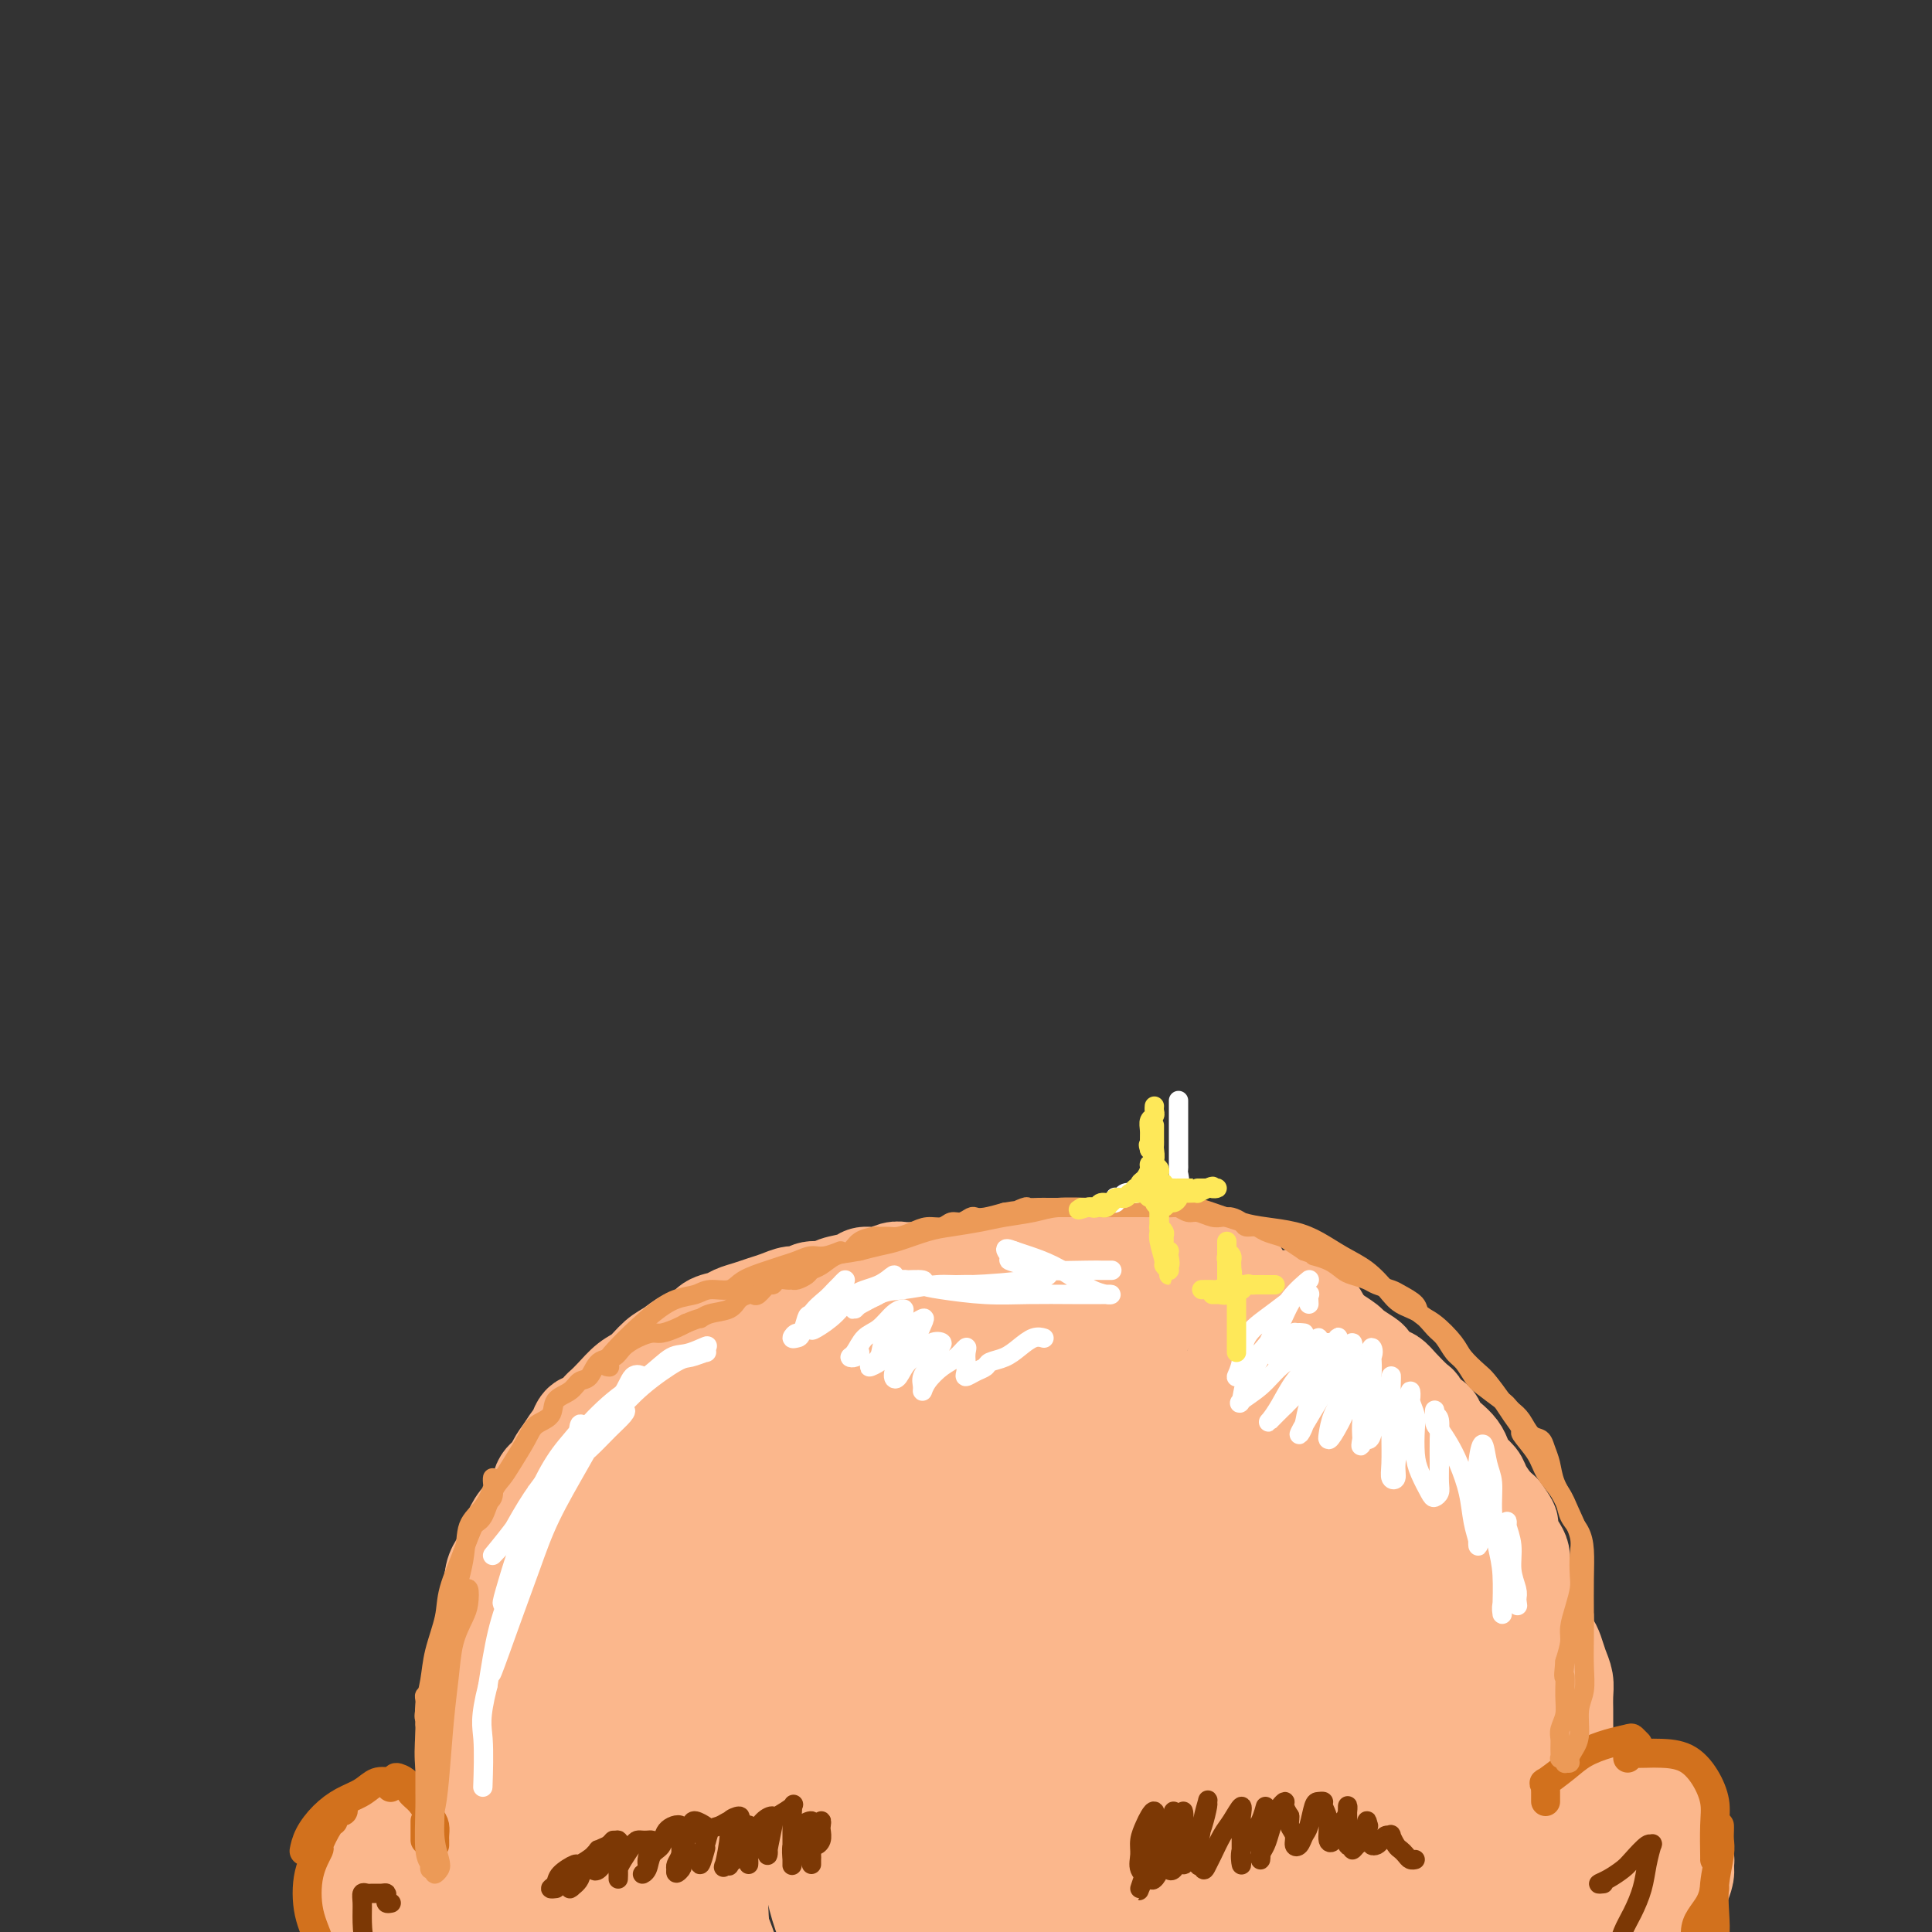 <svg viewBox='0 0 400 400' version='1.1' xmlns='http://www.w3.org/2000/svg' xmlns:xlink='http://www.w3.org/1999/xlink'><rect x="0" y="0" width="400" height="400" fill="#333333" stroke="none"/><g fill='none' stroke='rgb(251,183,140)' stroke-width='20' stroke-linecap='round' stroke-linejoin='round'><path d='M106,329c-0.869,1.085 -1.739,2.169 -2,3c-0.261,0.831 0.085,1.408 0,2c-0.085,0.592 -0.601,1.200 -1,3c-0.399,1.800 -0.681,4.792 -1,8c-0.319,3.208 -0.674,6.631 -1,10c-0.326,3.369 -0.623,6.685 -1,11c-0.377,4.315 -0.833,9.630 -1,14c-0.167,4.370 -0.045,7.795 0,11c0.045,3.205 0.012,6.190 0,8c-0.012,1.810 -0.003,2.447 0,3c0.003,0.553 0.001,1.024 0,1c-0.001,-0.024 -0.000,-0.542 0,-1c0.000,-0.458 -0.000,-0.855 0,-1c0.000,-0.145 0.001,-0.036 0,-1c-0.001,-0.964 -0.003,-2.999 0,-5c0.003,-2.001 0.011,-3.968 0,-6c-0.011,-2.032 -0.043,-4.128 0,-7c0.043,-2.872 0.159,-6.520 0,-11c-0.159,-4.480 -0.592,-9.791 0,-15c0.592,-5.209 2.211,-10.315 3,-14c0.789,-3.685 0.748,-5.948 1,-8c0.252,-2.052 0.797,-3.893 1,-5c0.203,-1.107 0.064,-1.480 0,-2c-0.064,-0.520 -0.054,-1.187 0,-2c0.054,-0.813 0.152,-1.771 0,-2c-0.152,-0.229 -0.552,0.270 -1,1c-0.448,0.730 -0.943,1.692 -1,3c-0.057,1.308 0.325,2.961 0,5c-0.325,2.039 -1.355,4.464 -2,7c-0.645,2.536 -0.904,5.183 -1,9c-0.096,3.817 -0.027,8.805 0,14c0.027,5.195 0.014,10.598 0,16'/><path d='M99,378c-0.000,6.932 -0.001,9.262 0,12c0.001,2.738 0.004,5.885 0,8c-0.004,2.115 -0.014,3.198 0,4c0.014,0.802 0.053,1.324 0,2c-0.053,0.676 -0.199,1.505 0,2c0.199,0.495 0.743,0.655 1,1c0.257,0.345 0.226,0.875 0,1c-0.226,0.125 -0.649,-0.153 -1,-1c-0.351,-0.847 -0.630,-2.261 -1,-4c-0.370,-1.739 -0.831,-3.804 -1,-6c-0.169,-2.196 -0.045,-4.524 0,-7c0.045,-2.476 0.011,-5.098 0,-8c-0.011,-2.902 -0.000,-6.082 0,-9c0.000,-2.918 -0.011,-5.575 0,-8c0.011,-2.425 0.045,-4.620 0,-7c-0.045,-2.380 -0.167,-4.947 0,-7c0.167,-2.053 0.623,-3.592 1,-5c0.377,-1.408 0.673,-2.684 1,-4c0.327,-1.316 0.683,-2.672 1,-4c0.317,-1.328 0.596,-2.628 1,-4c0.404,-1.372 0.934,-2.818 1,-4c0.066,-1.182 -0.331,-2.102 0,-3c0.331,-0.898 1.392,-1.775 2,-3c0.608,-1.225 0.764,-2.797 1,-4c0.236,-1.203 0.554,-2.038 1,-3c0.446,-0.962 1.022,-2.053 2,-3c0.978,-0.947 2.359,-1.751 3,-3c0.641,-1.249 0.543,-2.943 1,-4c0.457,-1.057 1.469,-1.477 2,-2c0.531,-0.523 0.580,-1.149 1,-2c0.420,-0.851 1.210,-1.925 2,-3'/><path d='M117,300c2.737,-4.456 2.081,-2.097 2,-2c-0.081,0.097 0.414,-2.070 1,-3c0.586,-0.930 1.262,-0.623 2,-1c0.738,-0.377 1.537,-1.437 2,-2c0.463,-0.563 0.588,-0.630 1,-1c0.412,-0.370 1.110,-1.043 2,-2c0.890,-0.957 1.970,-2.197 3,-3c1.030,-0.803 2.009,-1.170 3,-2c0.991,-0.830 1.994,-2.124 3,-3c1.006,-0.876 2.017,-1.334 3,-2c0.983,-0.666 1.939,-1.540 3,-2c1.061,-0.460 2.227,-0.504 3,-1c0.773,-0.496 1.155,-1.442 2,-2c0.845,-0.558 2.154,-0.726 3,-1c0.846,-0.274 1.227,-0.652 2,-1c0.773,-0.348 1.936,-0.667 3,-1c1.064,-0.333 2.027,-0.682 3,-1c0.973,-0.318 1.956,-0.606 3,-1c1.044,-0.394 2.150,-0.893 3,-1c0.850,-0.107 1.443,0.179 2,0c0.557,-0.179 1.079,-0.823 2,-1c0.921,-0.177 2.241,0.111 3,0c0.759,-0.111 0.955,-0.622 2,-1c1.045,-0.378 2.937,-0.623 4,-1c1.063,-0.377 1.296,-0.886 2,-1c0.704,-0.114 1.880,0.165 3,0c1.120,-0.165 2.184,-0.776 3,-1c0.816,-0.224 1.384,-0.060 2,0c0.616,0.060 1.281,0.016 2,0c0.719,-0.016 1.491,-0.005 2,0c0.509,0.005 0.754,0.002 1,0'/><path d='M192,263c7.091,-1.718 2.319,-0.512 1,0c-1.319,0.512 0.816,0.329 2,0c1.184,-0.329 1.417,-0.805 2,-1c0.583,-0.195 1.515,-0.107 2,0c0.485,0.107 0.523,0.235 1,0c0.477,-0.235 1.393,-0.834 2,-1c0.607,-0.166 0.905,0.099 2,0c1.095,-0.099 2.985,-0.563 4,-1c1.015,-0.437 1.154,-0.846 2,-1c0.846,-0.154 2.400,-0.054 3,0c0.600,0.054 0.248,0.063 1,0c0.752,-0.063 2.609,-0.199 4,0c1.391,0.199 2.317,0.733 3,1c0.683,0.267 1.124,0.268 2,0c0.876,-0.268 2.189,-0.804 3,-1c0.811,-0.196 1.121,-0.053 2,0c0.879,0.053 2.329,0.014 3,0c0.671,-0.014 0.564,-0.005 1,0c0.436,0.005 1.415,0.005 2,0c0.585,-0.005 0.775,-0.015 1,0c0.225,0.015 0.484,0.057 1,0c0.516,-0.057 1.289,-0.211 2,0c0.711,0.211 1.360,0.788 2,1c0.640,0.212 1.270,0.060 2,0c0.730,-0.060 1.560,-0.027 2,0c0.440,0.027 0.489,0.050 1,0c0.511,-0.050 1.485,-0.171 2,0c0.515,0.171 0.571,0.633 1,1c0.429,0.367 1.231,0.637 2,1c0.769,0.363 1.505,0.818 2,1c0.495,0.182 0.747,0.091 1,0'/><path d='M253,263c6.541,0.754 2.893,0.640 2,1c-0.893,0.360 0.968,1.196 2,2c1.032,0.804 1.234,1.576 2,2c0.766,0.424 2.097,0.498 3,1c0.903,0.502 1.377,1.430 2,2c0.623,0.570 1.393,0.780 2,1c0.607,0.220 1.049,0.449 2,1c0.951,0.551 2.409,1.423 3,2c0.591,0.577 0.313,0.861 1,1c0.687,0.139 2.338,0.135 3,0c0.662,-0.135 0.333,-0.402 1,0c0.667,0.402 2.328,1.474 3,2c0.672,0.526 0.354,0.508 1,1c0.646,0.492 2.255,1.496 3,2c0.745,0.504 0.627,0.510 1,1c0.373,0.490 1.238,1.464 2,2c0.762,0.536 1.422,0.634 2,1c0.578,0.366 1.076,1.000 2,2c0.924,1.000 2.274,2.365 3,3c0.726,0.635 0.827,0.540 1,1c0.173,0.460 0.417,1.474 1,2c0.583,0.526 1.504,0.564 2,1c0.496,0.436 0.565,1.272 1,2c0.435,0.728 1.234,1.350 2,2c0.766,0.650 1.500,1.328 2,2c0.500,0.672 0.767,1.339 1,2c0.233,0.661 0.433,1.318 1,2c0.567,0.682 1.503,1.389 2,2c0.497,0.611 0.557,1.126 1,2c0.443,0.874 1.269,2.107 2,3c0.731,0.893 1.365,1.447 2,2'/><path d='M311,313c3.257,4.420 0.901,2.468 0,2c-0.901,-0.468 -0.346,0.546 0,1c0.346,0.454 0.484,0.348 1,1c0.516,0.652 1.409,2.062 2,3c0.591,0.938 0.878,1.405 1,2c0.122,0.595 0.078,1.318 0,2c-0.078,0.682 -0.189,1.322 0,2c0.189,0.678 0.677,1.393 1,2c0.323,0.607 0.482,1.107 1,2c0.518,0.893 1.396,2.178 2,3c0.604,0.822 0.935,1.182 1,2c0.065,0.818 -0.137,2.095 0,3c0.137,0.905 0.611,1.439 1,2c0.389,0.561 0.693,1.151 1,2c0.307,0.849 0.618,1.959 1,3c0.382,1.041 0.835,2.014 1,3c0.165,0.986 0.043,1.985 0,3c-0.043,1.015 -0.008,2.048 0,3c0.008,0.952 -0.012,1.825 0,3c0.012,1.175 0.056,2.653 0,4c-0.056,1.347 -0.211,2.565 0,4c0.211,1.435 0.790,3.089 1,5c0.210,1.911 0.053,4.078 0,6c-0.053,1.922 -0.000,3.597 0,5c0.000,1.403 -0.053,2.532 0,4c0.053,1.468 0.210,3.275 0,5c-0.210,1.725 -0.788,3.367 -1,5c-0.212,1.633 -0.057,3.255 0,5c0.057,1.745 0.015,3.612 0,5c-0.015,1.388 -0.004,2.297 0,3c0.004,0.703 0.001,1.201 0,2c-0.001,0.799 -0.001,1.900 0,3'/><path d='M324,413c0.060,10.694 0.208,4.927 0,3c-0.208,-1.927 -0.774,-0.016 -1,1c-0.226,1.016 -0.112,1.137 0,1c0.112,-0.137 0.223,-0.531 0,-1c-0.223,-0.469 -0.780,-1.013 -1,-2c-0.220,-0.987 -0.103,-2.417 0,-4c0.103,-1.583 0.193,-3.319 0,-5c-0.193,-1.681 -0.669,-3.305 -1,-5c-0.331,-1.695 -0.516,-3.459 -1,-7c-0.484,-3.541 -1.266,-8.857 -2,-14c-0.734,-5.143 -1.419,-10.113 -2,-14c-0.581,-3.887 -1.058,-6.690 -1,-9c0.058,-2.310 0.652,-4.128 0,-6c-0.652,-1.872 -2.551,-3.799 -4,-7c-1.449,-3.201 -2.447,-7.677 -3,-12c-0.553,-4.323 -0.659,-8.493 -1,-11c-0.341,-2.507 -0.915,-3.352 -1,-3c-0.085,0.352 0.319,1.901 0,4c-0.319,2.099 -1.362,4.750 -2,8c-0.638,3.250 -0.870,7.101 -1,11c-0.130,3.899 -0.159,7.848 0,13c0.159,5.152 0.504,11.507 1,18c0.496,6.493 1.141,13.125 2,18c0.859,4.875 1.930,7.994 3,10c1.070,2.006 2.138,2.901 3,3c0.862,0.099 1.517,-0.597 2,-1c0.483,-0.403 0.795,-0.511 1,-2c0.205,-1.489 0.302,-4.358 0,-8c-0.302,-3.642 -1.004,-8.058 -2,-14c-0.996,-5.942 -2.284,-13.412 -4,-22c-1.716,-8.588 -3.858,-18.294 -6,-28'/><path d='M303,328c-3.027,-14.075 -4.593,-17.261 -6,-21c-1.407,-3.739 -2.654,-8.030 -4,-10c-1.346,-1.970 -2.790,-1.620 -4,-1c-1.210,0.620 -2.185,1.508 -3,4c-0.815,2.492 -1.471,6.587 -2,12c-0.529,5.413 -0.932,12.144 -1,20c-0.068,7.856 0.198,16.838 1,25c0.802,8.162 2.138,15.503 4,22c1.862,6.497 4.249,12.151 6,16c1.751,3.849 2.866,5.892 4,7c1.134,1.108 2.285,1.282 3,1c0.715,-0.282 0.992,-1.018 1,-3c0.008,-1.982 -0.254,-5.208 -1,-10c-0.746,-4.792 -1.975,-11.149 -3,-19c-1.025,-7.851 -1.846,-17.195 -3,-29c-1.154,-11.805 -2.641,-26.071 -4,-36c-1.359,-9.929 -2.590,-15.520 -4,-19c-1.410,-3.480 -2.997,-4.848 -5,-5c-2.003,-0.152 -4.420,0.911 -7,3c-2.580,2.089 -5.324,5.205 -8,9c-2.676,3.795 -5.285,8.269 -7,14c-1.715,5.731 -2.536,12.719 -3,21c-0.464,8.281 -0.570,17.856 0,28c0.570,10.144 1.818,20.857 4,29c2.182,8.143 5.299,13.717 8,18c2.701,4.283 4.987,7.274 7,9c2.013,1.726 3.752,2.186 5,2c1.248,-0.186 2.005,-1.019 3,-4c0.995,-2.981 2.230,-8.110 3,-14c0.770,-5.890 1.077,-12.540 1,-21c-0.077,-8.460 -0.539,-18.730 -1,-29'/><path d='M287,347c-0.630,-14.057 -2.204,-24.200 -4,-35c-1.796,-10.800 -3.813,-22.256 -6,-30c-2.187,-7.744 -4.543,-11.777 -7,-13c-2.457,-1.223 -5.017,0.362 -8,4c-2.983,3.638 -6.391,9.328 -10,16c-3.609,6.672 -7.418,14.325 -10,23c-2.582,8.675 -3.936,18.372 -4,29c-0.064,10.628 1.161,22.188 4,32c2.839,9.812 7.293,17.875 11,23c3.707,5.125 6.668,7.311 10,8c3.332,0.689 7.036,-0.121 10,-2c2.964,-1.879 5.190,-4.829 7,-9c1.810,-4.171 3.205,-9.562 4,-16c0.795,-6.438 0.991,-13.922 1,-23c0.009,-9.078 -0.168,-19.751 -1,-29c-0.832,-9.249 -2.320,-17.076 -4,-22c-1.680,-4.924 -3.552,-6.947 -5,-7c-1.448,-0.053 -2.471,1.864 -4,5c-1.529,3.136 -3.563,7.491 -5,13c-1.437,5.509 -2.277,12.173 -3,20c-0.723,7.827 -1.329,16.819 0,26c1.329,9.181 4.594,18.552 7,25c2.406,6.448 3.952,9.971 6,12c2.048,2.029 4.597,2.562 6,2c1.403,-0.562 1.660,-2.219 2,-5c0.340,-2.781 0.765,-6.687 1,-12c0.235,-5.313 0.281,-12.034 0,-20c-0.281,-7.966 -0.890,-17.176 -2,-26c-1.110,-8.824 -2.722,-17.260 -5,-23c-2.278,-5.740 -5.222,-8.783 -7,-10c-1.778,-1.217 -2.389,-0.609 -3,0'/><path d='M268,303c-2.109,-0.319 -2.383,3.884 -3,8c-0.617,4.116 -1.579,8.147 -2,15c-0.421,6.853 -0.303,16.529 0,23c0.303,6.471 0.791,9.736 3,17c2.209,7.264 6.138,18.527 9,24c2.862,5.473 4.658,5.157 6,5c1.342,-0.157 2.231,-0.156 3,-2c0.769,-1.844 1.419,-5.533 2,-10c0.581,-4.467 1.093,-9.714 1,-16c-0.093,-6.286 -0.791,-13.613 -2,-22c-1.209,-8.387 -2.931,-17.835 -5,-27c-2.069,-9.165 -4.487,-18.048 -7,-24c-2.513,-5.952 -5.120,-8.972 -7,-11c-1.880,-2.028 -3.031,-3.063 -5,-2c-1.969,1.063 -4.754,4.226 -7,8c-2.246,3.774 -3.953,8.161 -6,14c-2.047,5.839 -4.434,13.130 -6,23c-1.566,9.870 -2.309,22.317 -2,33c0.309,10.683 1.672,19.600 4,28c2.328,8.400 5.622,16.283 8,21c2.378,4.717 3.838,6.269 6,6c2.162,-0.269 5.024,-2.360 7,-6c1.976,-3.640 3.066,-8.828 4,-16c0.934,-7.172 1.712,-16.329 2,-25c0.288,-8.671 0.085,-16.858 -1,-26c-1.085,-9.142 -3.053,-19.239 -5,-29c-1.947,-9.761 -3.872,-19.184 -6,-27c-2.128,-7.816 -4.457,-14.023 -7,-17c-2.543,-2.977 -5.300,-2.725 -8,-1c-2.700,1.725 -5.343,4.921 -9,11c-3.657,6.079 -8.329,15.039 -13,24'/><path d='M222,302c-5.150,11.183 -7.025,21.640 -8,32c-0.975,10.360 -1.052,20.622 -1,25c0.052,4.378 0.231,2.873 2,8c1.769,5.127 5.129,16.885 8,24c2.871,7.115 5.254,9.586 8,11c2.746,1.414 5.856,1.772 8,1c2.144,-0.772 3.322,-2.675 4,-7c0.678,-4.325 0.854,-11.071 1,-18c0.146,-6.929 0.260,-14.041 0,-23c-0.260,-8.959 -0.894,-19.763 -2,-30c-1.106,-10.237 -2.685,-19.905 -4,-28c-1.315,-8.095 -2.366,-14.617 -3,-18c-0.634,-3.383 -0.850,-3.628 -2,-3c-1.150,0.628 -3.234,2.129 -5,5c-1.766,2.871 -3.213,7.111 -5,13c-1.787,5.889 -3.913,13.427 -5,23c-1.087,9.573 -1.137,21.181 -1,33c0.137,11.819 0.459,23.848 2,34c1.541,10.152 4.301,18.427 7,24c2.699,5.573 5.337,8.442 7,9c1.663,0.558 2.352,-1.197 3,-4c0.648,-2.803 1.255,-6.656 2,-13c0.745,-6.344 1.627,-15.180 2,-24c0.373,-8.820 0.236,-17.625 0,-28c-0.236,-10.375 -0.569,-22.319 -1,-32c-0.431,-9.681 -0.958,-17.099 -1,-22c-0.042,-4.901 0.400,-7.287 0,-8c-0.400,-0.713 -1.643,0.245 -3,2c-1.357,1.755 -2.828,4.305 -4,9c-1.172,4.695 -2.046,11.533 -3,19c-0.954,7.467 -1.987,15.562 -2,26c-0.013,10.438 0.993,23.219 2,36'/><path d='M228,378c0.405,14.867 1.416,21.035 3,26c1.584,4.965 3.740,8.728 5,9c1.260,0.272 1.625,-2.946 2,-7c0.375,-4.054 0.761,-8.944 1,-16c0.239,-7.056 0.332,-16.278 0,-26c-0.332,-9.722 -1.089,-19.946 -2,-31c-0.911,-11.054 -1.976,-22.940 -3,-33c-1.024,-10.060 -2.007,-18.295 -3,-23c-0.993,-4.705 -1.996,-5.882 -3,-6c-1.004,-0.118 -2.010,0.821 -4,5c-1.990,4.179 -4.964,11.597 -7,21c-2.036,9.403 -3.134,20.792 -4,34c-0.866,13.208 -1.500,28.237 -1,42c0.500,13.763 2.136,26.260 4,35c1.864,8.740 3.958,13.721 5,16c1.042,2.279 1.031,1.854 1,1c-0.031,-0.854 -0.084,-2.138 0,-4c0.084,-1.862 0.305,-4.303 0,-10c-0.305,-5.697 -1.135,-14.651 -2,-24c-0.865,-9.349 -1.764,-19.094 -3,-31c-1.236,-11.906 -2.807,-25.972 -4,-38c-1.193,-12.028 -2.008,-22.018 -2,-28c0.008,-5.982 0.837,-7.957 1,-9c0.163,-1.043 -0.341,-1.153 -1,0c-0.659,1.153 -1.472,3.570 -2,6c-0.528,2.430 -0.770,4.873 -1,7c-0.230,2.127 -0.448,3.937 -1,7c-0.552,3.063 -1.436,7.377 -2,15c-0.564,7.623 -0.806,18.554 -1,30c-0.194,11.446 -0.341,23.408 0,33c0.341,9.592 1.169,16.813 2,21c0.831,4.187 1.666,5.339 2,4c0.334,-1.339 0.167,-5.170 0,-9'/><path d='M208,395c-0.129,-4.981 -0.451,-12.933 -1,-22c-0.549,-9.067 -1.325,-19.248 -2,-32c-0.675,-12.752 -1.247,-28.076 -1,-40c0.247,-11.924 1.315,-20.447 2,-25c0.685,-4.553 0.987,-5.136 1,-5c0.013,0.136 -0.263,0.989 -1,3c-0.737,2.011 -1.936,5.178 -3,9c-1.064,3.822 -1.992,8.297 -3,14c-1.008,5.703 -2.094,12.632 -3,21c-0.906,8.368 -1.630,18.174 -2,29c-0.370,10.826 -0.384,22.672 0,31c0.384,8.328 1.167,13.136 3,20c1.833,6.864 4.718,15.782 6,20c1.282,4.218 0.962,3.736 1,3c0.038,-0.736 0.435,-1.724 0,-5c-0.435,-3.276 -1.701,-8.839 -3,-15c-1.299,-6.161 -2.633,-12.920 -4,-21c-1.367,-8.080 -2.769,-17.481 -4,-29c-1.231,-11.519 -2.291,-25.158 -1,-35c1.291,-9.842 4.934,-15.889 7,-20c2.066,-4.111 2.553,-6.285 3,-8c0.447,-1.715 0.852,-2.970 1,-4c0.148,-1.030 0.039,-1.835 0,-3c-0.039,-1.165 -0.007,-2.691 0,-4c0.007,-1.309 -0.009,-2.400 0,-4c0.009,-1.600 0.044,-3.709 0,-5c-0.044,-1.291 -0.167,-1.766 0,-2c0.167,-0.234 0.625,-0.229 0,1c-0.625,1.229 -2.332,3.680 -4,7c-1.668,3.320 -3.295,7.509 -5,13c-1.705,5.491 -3.487,12.283 -5,21c-1.513,8.717 -2.756,19.358 -4,30'/><path d='M186,338c-1.638,13.541 -1.232,21.892 0,30c1.232,8.108 3.292,15.972 5,22c1.708,6.028 3.066,10.221 4,13c0.934,2.779 1.444,4.143 2,5c0.556,0.857 1.158,1.205 1,0c-0.158,-1.205 -1.075,-3.964 -2,-9c-0.925,-5.036 -1.859,-12.350 -3,-20c-1.141,-7.650 -2.490,-15.635 -4,-26c-1.510,-10.365 -3.182,-23.111 -3,-34c0.182,-10.889 2.218,-19.922 4,-26c1.782,-6.078 3.312,-9.202 4,-11c0.688,-1.798 0.535,-2.270 0,-3c-0.535,-0.730 -1.452,-1.718 -2,-2c-0.548,-0.282 -0.725,0.143 -1,0c-0.275,-0.143 -0.647,-0.854 -1,-1c-0.353,-0.146 -0.689,0.273 -1,1c-0.311,0.727 -0.599,1.760 -1,3c-0.401,1.240 -0.917,2.685 -2,6c-1.083,3.315 -2.735,8.501 -4,15c-1.265,6.499 -2.144,14.312 -3,24c-0.856,9.688 -1.690,21.250 -2,31c-0.310,9.750 -0.095,17.688 1,24c1.095,6.312 3.070,10.999 4,14c0.930,3.001 0.813,4.315 1,5c0.187,0.685 0.677,0.742 1,0c0.323,-0.742 0.478,-2.282 0,-5c-0.478,-2.718 -1.590,-6.615 -2,-11c-0.410,-4.385 -0.118,-9.258 -1,-16c-0.882,-6.742 -2.937,-15.354 -4,-25c-1.063,-9.646 -1.132,-20.328 -1,-29c0.132,-8.672 0.466,-15.335 1,-20c0.534,-4.665 1.267,-7.333 2,-10'/><path d='M179,283c0.290,-9.729 0.014,-4.552 0,-3c-0.014,1.552 0.235,-0.521 0,-1c-0.235,-0.479 -0.952,0.636 -2,2c-1.048,1.364 -2.427,2.977 -4,6c-1.573,3.023 -3.339,7.455 -5,14c-1.661,6.545 -3.217,15.203 -4,26c-0.783,10.797 -0.795,23.731 0,34c0.795,10.269 2.395,17.871 4,25c1.605,7.129 3.216,13.785 4,18c0.784,4.215 0.742,5.989 1,7c0.258,1.011 0.818,1.259 1,0c0.182,-1.259 -0.013,-4.024 -1,-7c-0.987,-2.976 -2.765,-6.162 -4,-11c-1.235,-4.838 -1.927,-11.327 -3,-19c-1.073,-7.673 -2.527,-16.530 -3,-27c-0.473,-10.470 0.036,-22.552 1,-32c0.964,-9.448 2.384,-16.261 4,-21c1.616,-4.739 3.429,-7.404 4,-9c0.571,-1.596 -0.101,-2.122 -1,-2c-0.899,0.122 -2.024,0.891 -3,2c-0.976,1.109 -1.801,2.559 -4,7c-2.199,4.441 -5.771,11.875 -7,15c-1.229,3.125 -0.116,1.943 -1,5c-0.884,3.057 -3.764,10.352 -5,20c-1.236,9.648 -0.826,21.647 -1,32c-0.174,10.353 -0.931,19.059 -1,26c-0.069,6.941 0.550,12.117 1,15c0.450,2.883 0.731,3.474 1,3c0.269,-0.474 0.526,-2.014 0,-4c-0.526,-1.986 -1.834,-4.419 -3,-9c-1.166,-4.581 -2.190,-11.309 -3,-19c-0.810,-7.691 -1.405,-16.346 -2,-25'/><path d='M143,351c-1.053,-14.984 0.316,-23.943 2,-33c1.684,-9.057 3.685,-18.210 6,-24c2.315,-5.790 4.946,-8.215 6,-9c1.054,-0.785 0.532,0.071 0,1c-0.532,0.929 -1.076,1.931 -2,4c-0.924,2.069 -2.230,5.206 -4,9c-1.770,3.794 -4.003,8.246 -6,14c-1.997,5.754 -3.757,12.809 -5,21c-1.243,8.191 -1.969,17.518 -2,26c-0.031,8.482 0.634,16.119 1,22c0.366,5.881 0.434,10.005 1,13c0.566,2.995 1.629,4.862 2,5c0.371,0.138 0.049,-1.452 0,-4c-0.049,-2.548 0.175,-6.055 0,-11c-0.175,-4.945 -0.750,-11.327 -1,-21c-0.250,-9.673 -0.175,-22.637 0,-28c0.175,-5.363 0.452,-3.124 1,-7c0.548,-3.876 1.369,-13.868 3,-22c1.631,-8.132 4.071,-14.406 6,-19c1.929,-4.594 3.346,-7.508 4,-9c0.654,-1.492 0.546,-1.561 0,-1c-0.546,0.561 -1.529,1.753 -3,4c-1.471,2.247 -3.430,5.547 -6,10c-2.570,4.453 -5.750,10.057 -9,17c-3.250,6.943 -6.570,15.226 -10,25c-3.430,9.774 -6.972,21.040 -9,30c-2.028,8.960 -2.544,15.612 -3,21c-0.456,5.388 -0.851,9.510 -1,12c-0.149,2.490 -0.050,3.348 0,3c0.050,-0.348 0.052,-1.901 0,-4c-0.052,-2.099 -0.158,-4.742 0,-9c0.158,-4.258 0.579,-10.129 1,-16'/><path d='M115,371c0.397,-7.814 0.889,-12.850 2,-20c1.111,-7.150 2.840,-16.414 5,-24c2.160,-7.586 4.750,-13.493 6,-17c1.250,-3.507 1.161,-4.612 1,-5c-0.161,-0.388 -0.392,-0.058 -1,1c-0.608,1.058 -1.591,2.845 -3,6c-1.409,3.155 -3.244,7.677 -5,13c-1.756,5.323 -3.434,11.446 -5,19c-1.566,7.554 -3.019,16.539 -4,24c-0.981,7.461 -1.489,13.398 -2,17c-0.511,3.602 -1.026,4.869 -1,6c0.026,1.131 0.592,2.126 1,0c0.408,-2.126 0.659,-7.372 1,-9c0.341,-1.628 0.773,0.361 1,-1c0.227,-1.361 0.250,-6.073 1,-12c0.750,-5.927 2.228,-13.071 4,-21c1.772,-7.929 3.838,-16.645 6,-24c2.162,-7.355 4.420,-13.350 6,-17c1.580,-3.650 2.480,-4.956 3,-5c0.520,-0.044 0.659,1.174 0,4c-0.659,2.826 -2.115,7.261 -3,13c-0.885,5.739 -1.198,12.782 -2,21c-0.802,8.218 -2.094,17.610 -3,27c-0.906,9.390 -1.427,18.777 -1,27c0.427,8.223 1.802,15.280 3,19c1.198,3.720 2.220,4.101 3,4c0.780,-0.101 1.317,-0.684 2,-3c0.683,-2.316 1.512,-6.367 2,-12c0.488,-5.633 0.636,-12.850 1,-20c0.364,-7.150 0.944,-14.233 1,-20c0.056,-5.767 -0.413,-10.219 -1,-11c-0.587,-0.781 -1.294,2.110 -2,5'/><path d='M131,356c-0.925,3.709 -2.237,10.483 -3,17c-0.763,6.517 -0.978,12.778 -1,19c-0.022,6.222 0.148,12.406 1,16c0.852,3.594 2.386,4.598 3,5c0.614,0.402 0.307,0.201 0,0'/><path d='M102,385c-0.334,0.008 -0.668,0.016 -1,0c-0.332,-0.016 -0.662,-0.057 -1,0c-0.338,0.057 -0.685,0.211 -1,0c-0.315,-0.211 -0.599,-0.789 -1,-1c-0.401,-0.211 -0.920,-0.056 -1,0c-0.080,0.056 0.278,0.014 0,0c-0.278,-0.014 -1.191,-0.000 -2,0c-0.809,0.000 -1.512,-0.014 -2,0c-0.488,0.014 -0.761,0.055 -1,0c-0.239,-0.055 -0.445,-0.207 -1,0c-0.555,0.207 -1.458,0.774 -2,1c-0.542,0.226 -0.724,0.113 -1,0c-0.276,-0.113 -0.648,-0.226 -1,0c-0.352,0.226 -0.686,0.791 -1,1c-0.314,0.209 -0.609,0.063 -1,0c-0.391,-0.063 -0.878,-0.043 -1,0c-0.122,0.043 0.121,0.111 0,0c-0.121,-0.111 -0.607,-0.399 -1,0c-0.393,0.399 -0.694,1.486 -1,2c-0.306,0.514 -0.617,0.456 -1,1c-0.383,0.544 -0.838,1.689 -1,2c-0.162,0.311 -0.029,-0.212 0,0c0.029,0.212 -0.045,1.160 0,2c0.045,0.840 0.208,1.573 0,2c-0.208,0.427 -0.788,0.547 -1,1c-0.212,0.453 -0.057,1.237 0,2c0.057,0.763 0.016,1.504 0,2c-0.016,0.496 -0.008,0.748 0,1'/><path d='M79,401c-0.618,2.990 -0.162,2.965 0,3c0.162,0.035 0.029,0.132 0,1c-0.029,0.868 0.045,2.508 0,3c-0.045,0.492 -0.208,-0.165 0,0c0.208,0.165 0.789,1.151 1,2c0.211,0.849 0.052,1.560 0,2c-0.052,0.440 0.001,0.609 0,1c-0.001,0.391 -0.057,1.004 0,1c0.057,-0.004 0.225,-0.624 0,-1c-0.225,-0.376 -0.845,-0.508 -1,-1c-0.155,-0.492 0.155,-1.343 0,-2c-0.155,-0.657 -0.773,-1.120 -1,-2c-0.227,-0.880 -0.061,-2.176 0,-3c0.061,-0.824 0.019,-1.176 0,-2c-0.019,-0.824 -0.015,-2.121 0,-3c0.015,-0.879 0.043,-1.339 0,-2c-0.043,-0.661 -0.155,-1.521 0,-2c0.155,-0.479 0.577,-0.576 1,-1c0.423,-0.424 0.845,-1.174 1,-2c0.155,-0.826 0.042,-1.727 0,-2c-0.042,-0.273 -0.012,0.082 0,0c0.012,-0.082 0.006,-0.600 0,-1c-0.006,-0.400 -0.013,-0.681 0,-1c0.013,-0.319 0.045,-0.677 0,-1c-0.045,-0.323 -0.167,-0.611 0,-1c0.167,-0.389 0.622,-0.877 1,-1c0.378,-0.123 0.679,0.121 1,0c0.321,-0.121 0.663,-0.606 1,-1c0.337,-0.394 0.668,-0.697 1,-1'/><path d='M84,384c1.274,-2.339 1.458,-2.186 2,-2c0.542,0.186 1.442,0.404 2,0c0.558,-0.404 0.776,-1.429 1,-2c0.224,-0.571 0.455,-0.689 1,-1c0.545,-0.311 1.403,-0.815 2,-1c0.597,-0.185 0.934,-0.049 1,0c0.066,0.049 -0.137,0.013 0,0c0.137,-0.013 0.614,-0.004 1,0c0.386,0.004 0.681,0.001 1,0c0.319,-0.001 0.663,-0.000 1,0c0.337,0.000 0.667,0.000 1,0c0.333,-0.000 0.667,-0.000 1,0c0.333,0.000 0.663,0.000 1,0c0.337,-0.000 0.680,-0.000 1,0c0.320,0.000 0.619,0.000 1,0c0.381,-0.000 0.846,-0.000 1,0c0.154,0.000 -0.004,0.000 0,0c0.004,-0.000 0.171,-0.000 0,0c-0.171,0.000 -0.678,0.000 -1,0c-0.322,-0.000 -0.457,-0.000 -1,0c-0.543,0.000 -1.494,0.000 -2,0c-0.506,-0.000 -0.568,-0.000 -1,0c-0.432,0.000 -1.233,0.000 -2,0c-0.767,-0.000 -1.501,-0.000 -2,0c-0.499,0.000 -0.764,0.000 -1,0c-0.236,-0.000 -0.445,-0.000 -1,0c-0.555,0.000 -1.457,0.000 -2,0c-0.543,-0.000 -0.727,0.000 -1,0c-0.273,0.000 -0.637,0.000 -1,0'/><path d='M87,378c-2.346,0.000 -1.209,0.000 -1,0c0.209,-0.000 -0.508,-0.001 -1,0c-0.492,0.001 -0.758,0.004 -1,0c-0.242,-0.004 -0.461,-0.016 -1,0c-0.539,0.016 -1.397,0.061 -2,0c-0.603,-0.061 -0.950,-0.228 -1,0c-0.050,0.228 0.198,0.850 0,1c-0.198,0.150 -0.842,-0.171 -1,0c-0.158,0.171 0.169,0.834 0,1c-0.169,0.166 -0.834,-0.166 -1,0c-0.166,0.166 0.167,0.828 0,1c-0.167,0.172 -0.833,-0.147 -1,0c-0.167,0.147 0.165,0.760 0,1c-0.165,0.240 -0.828,0.105 -1,0c-0.172,-0.105 0.147,-0.182 0,0c-0.147,0.182 -0.761,0.623 -1,1c-0.239,0.377 -0.103,0.692 0,1c0.103,0.308 0.172,0.611 0,1c-0.172,0.389 -0.586,0.864 -1,1c-0.414,0.136 -0.829,-0.066 -1,0c-0.171,0.066 -0.098,0.399 0,1c0.098,0.601 0.223,1.470 0,2c-0.223,0.530 -0.792,0.722 -1,1c-0.208,0.278 -0.053,0.641 0,1c0.053,0.359 0.004,0.715 0,1c-0.004,0.285 0.037,0.500 0,1c-0.037,0.500 -0.154,1.286 0,2c0.154,0.714 0.577,1.357 1,2'/><path d='M73,397c-0.060,2.353 -0.209,2.737 0,3c0.209,0.263 0.775,0.406 1,1c0.225,0.594 0.109,1.638 0,2c-0.109,0.362 -0.211,0.041 0,1c0.211,0.959 0.736,3.197 1,4c0.264,0.803 0.267,0.171 0,0c-0.267,-0.171 -0.804,0.120 -1,0c-0.196,-0.120 -0.052,-0.651 0,-1c0.052,-0.349 0.013,-0.516 0,-1c-0.013,-0.484 -0.001,-1.285 0,-2c0.001,-0.715 -0.011,-1.344 0,-2c0.011,-0.656 0.045,-1.339 0,-2c-0.045,-0.661 -0.170,-1.302 0,-2c0.170,-0.698 0.633,-1.455 1,-2c0.367,-0.545 0.637,-0.877 1,-1c0.363,-0.123 0.818,-0.035 1,0c0.182,0.035 0.091,0.018 0,0'/><path d='M311,382c-0.120,-0.447 -0.239,-0.895 0,-1c0.239,-0.105 0.838,0.131 1,0c0.162,-0.131 -0.112,-0.630 0,-1c0.112,-0.370 0.610,-0.610 1,-1c0.390,-0.390 0.672,-0.930 1,-1c0.328,-0.070 0.702,0.331 1,0c0.298,-0.331 0.522,-1.394 1,-2c0.478,-0.606 1.212,-0.755 2,-1c0.788,-0.245 1.630,-0.588 2,-1c0.370,-0.412 0.269,-0.895 1,-1c0.731,-0.105 2.294,0.168 3,0c0.706,-0.168 0.555,-0.777 1,-1c0.445,-0.223 1.486,-0.060 2,0c0.514,0.060 0.501,0.016 1,0c0.499,-0.016 1.509,-0.005 2,0c0.491,0.005 0.464,0.005 1,0c0.536,-0.005 1.635,-0.015 2,0c0.365,0.015 -0.004,0.057 0,0c0.004,-0.057 0.382,-0.211 1,0c0.618,0.211 1.475,0.789 2,1c0.525,0.211 0.718,0.056 1,0c0.282,-0.056 0.654,-0.012 1,0c0.346,0.012 0.666,-0.009 1,0c0.334,0.009 0.681,0.047 1,0c0.319,-0.047 0.610,-0.180 1,0c0.390,0.180 0.878,0.673 1,1c0.122,0.327 -0.121,0.486 0,1c0.121,0.514 0.607,1.381 1,2c0.393,0.619 0.693,0.991 1,1c0.307,0.009 0.621,-0.344 1,0c0.379,0.344 0.823,1.384 1,2c0.177,0.616 0.089,0.808 0,1'/><path d='M346,381c0.780,1.338 0.731,1.184 1,1c0.269,-0.184 0.858,-0.398 1,0c0.142,0.398 -0.161,1.408 0,2c0.161,0.592 0.786,0.768 1,1c0.214,0.232 0.016,0.522 0,1c-0.016,0.478 0.150,1.144 0,2c-0.150,0.856 -0.618,1.901 -1,3c-0.382,1.099 -0.680,2.253 -1,3c-0.320,0.747 -0.664,1.087 -1,2c-0.336,0.913 -0.664,2.399 -1,3c-0.336,0.601 -0.681,0.319 -1,1c-0.319,0.681 -0.611,2.327 -1,3c-0.389,0.673 -0.876,0.375 -1,1c-0.124,0.625 0.113,2.173 0,3c-0.113,0.827 -0.576,0.932 -1,1c-0.424,0.068 -0.807,0.098 -1,0c-0.193,-0.098 -0.194,-0.325 0,-1c0.194,-0.675 0.583,-1.800 1,-3c0.417,-1.200 0.861,-2.475 1,-4c0.139,-1.525 -0.028,-3.298 0,-5c0.028,-1.702 0.251,-3.332 0,-5c-0.251,-1.668 -0.974,-3.375 -2,-4c-1.026,-0.625 -2.353,-0.168 -3,0c-0.647,0.168 -0.613,0.048 -1,0c-0.387,-0.048 -1.193,-0.024 -2,0'/><path d='M334,386c-0.867,0.131 -0.035,0.460 0,1c0.035,0.540 -0.726,1.293 -1,2c-0.274,0.707 -0.060,1.369 0,2c0.060,0.631 -0.036,1.233 0,2c0.036,0.767 0.202,1.701 0,3c-0.202,1.299 -0.771,2.965 -1,4c-0.229,1.035 -0.118,1.441 0,2c0.118,0.559 0.242,1.272 0,2c-0.242,0.728 -0.850,1.470 -1,2c-0.150,0.530 0.158,0.847 0,1c-0.158,0.153 -0.781,0.141 -1,0c-0.219,-0.141 -0.033,-0.410 0,-1c0.033,-0.590 -0.086,-1.502 0,-2c0.086,-0.498 0.376,-0.584 1,-1c0.624,-0.416 1.582,-1.162 2,-2c0.418,-0.838 0.295,-1.768 1,-3c0.705,-1.232 2.239,-2.767 3,-4c0.761,-1.233 0.751,-2.164 1,-3c0.249,-0.836 0.757,-1.579 1,-2c0.243,-0.421 0.221,-0.521 0,-1c-0.221,-0.479 -0.640,-1.336 -1,-1c-0.360,0.336 -0.660,1.864 -1,3c-0.340,1.136 -0.719,1.880 -1,3c-0.281,1.120 -0.465,2.618 -1,4c-0.535,1.382 -1.422,2.649 -2,4c-0.578,1.351 -0.848,2.787 -1,4c-0.152,1.213 -0.186,2.204 0,2c0.186,-0.204 0.593,-1.602 1,-3'/><path d='M333,404c-0.813,1.611 0.156,-2.363 1,-5c0.844,-2.637 1.563,-3.937 2,-6c0.437,-2.063 0.590,-4.888 1,-7c0.410,-2.112 1.076,-3.510 1,-5c-0.076,-1.490 -0.893,-3.072 -1,-4c-0.107,-0.928 0.495,-1.200 0,-1c-0.495,0.200 -2.088,0.874 -3,2c-0.912,1.126 -1.145,2.703 -2,4c-0.855,1.297 -2.334,2.313 -3,4c-0.666,1.687 -0.518,4.046 -1,6c-0.482,1.954 -1.593,3.504 -2,5c-0.407,1.496 -0.109,2.937 0,3c0.109,0.063 0.029,-1.252 0,-2c-0.029,-0.748 -0.008,-0.928 0,-1c0.008,-0.072 0.004,-0.036 0,0'/></g>
<g fill='none' stroke='rgb(210,113,29)' stroke-width='6' stroke-linecap='round' stroke-linejoin='round'><path d='M88,381c0.000,-0.332 0.000,-0.663 0,-1c0.000,-0.337 0.000,-0.678 0,-1c0.000,-0.322 0.000,-0.625 0,-1c0.000,-0.375 0.000,-0.821 0,-1c0.000,-0.179 0.000,-0.089 0,0'/><path d='M90,382c0.005,-0.359 0.010,-0.719 0,-1c-0.010,-0.281 -0.034,-0.484 0,-1c0.034,-0.516 0.127,-1.346 0,-2c-0.127,-0.654 -0.473,-1.132 -1,-2c-0.527,-0.868 -1.237,-2.125 -2,-3c-0.763,-0.875 -1.581,-1.369 -2,-2c-0.419,-0.631 -0.438,-1.398 -1,-2c-0.562,-0.602 -1.666,-1.038 -2,-1c-0.334,0.038 0.102,0.549 0,1c-0.102,0.451 -0.744,0.843 -1,1c-0.256,0.157 -0.128,0.078 0,0'/><path d='M84,369c-0.994,0.049 -1.988,0.098 -3,0c-1.012,-0.098 -2.043,-0.344 -3,0c-0.957,0.344 -1.840,1.276 -3,2c-1.160,0.724 -2.598,1.238 -4,2c-1.402,0.762 -2.767,1.771 -4,3c-1.233,1.229 -2.332,2.677 -3,4c-0.668,1.323 -0.905,2.521 -1,3c-0.095,0.479 -0.047,0.240 0,0'/><path d='M71,374c0.082,0.445 0.164,0.889 0,1c-0.164,0.111 -0.574,-0.113 -1,0c-0.426,0.113 -0.869,0.563 -1,1c-0.131,0.437 0.049,0.861 0,1c-0.049,0.139 -0.327,-0.008 -1,1c-0.673,1.008 -1.742,3.172 -2,4c-0.258,0.828 0.295,0.320 0,1c-0.295,0.680 -1.438,2.547 -2,5c-0.562,2.453 -0.542,5.493 0,8c0.542,2.507 1.608,4.483 2,6c0.392,1.517 0.112,2.576 0,3c-0.112,0.424 -0.056,0.212 0,0'/><path d='M320,373c0.007,-0.767 0.014,-1.535 0,-2c-0.014,-0.465 -0.049,-0.628 0,-1c0.049,-0.372 0.182,-0.954 0,-1c-0.182,-0.046 -0.679,0.443 0,0c0.679,-0.443 2.535,-1.818 4,-3c1.465,-1.182 2.540,-2.169 4,-3c1.460,-0.831 3.306,-1.504 5,-2c1.694,-0.496 3.238,-0.813 4,-1c0.762,-0.187 0.744,-0.243 1,0c0.256,0.243 0.788,0.784 1,1c0.212,0.216 0.106,0.108 0,0'/><path d='M337,364c-0.038,-0.422 -0.075,-0.844 0,-1c0.075,-0.156 0.264,-0.045 1,0c0.736,0.045 2.019,0.024 3,0c0.981,-0.024 1.660,-0.050 3,0c1.340,0.050 3.340,0.175 5,1c1.660,0.825 2.981,2.351 4,4c1.019,1.649 1.737,3.423 2,5c0.263,1.577 0.070,2.959 0,5c-0.070,2.041 -0.019,4.742 0,6c0.019,1.258 0.005,1.074 0,1c-0.005,-0.074 -0.003,-0.037 0,0'/><path d='M356,378c0.008,0.249 0.016,0.498 0,1c-0.016,0.502 -0.056,1.258 0,2c0.056,0.742 0.207,1.470 0,3c-0.207,1.530 -0.774,3.860 -1,6c-0.226,2.140 -0.112,4.089 0,6c0.112,1.911 0.223,3.784 0,5c-0.223,1.216 -0.778,1.776 -1,2c-0.222,0.224 -0.111,0.112 0,0'/><path d='M355,391c-0.228,0.991 -0.456,1.982 -1,3c-0.544,1.018 -1.403,2.063 -2,3c-0.597,0.937 -0.931,1.768 -1,3c-0.069,1.232 0.126,2.866 0,4c-0.126,1.134 -0.572,1.767 -1,2c-0.428,0.233 -0.836,0.067 -1,0c-0.164,-0.067 -0.082,-0.033 0,0'/></g>
<g fill='none' stroke='rgb(236,154,87)' stroke-width='4' stroke-linecap='round' stroke-linejoin='round'><path d='M88,364c0.000,0.072 0.000,0.144 0,0c-0.000,-0.144 -0.001,-0.504 0,0c0.001,0.504 0.003,1.873 0,3c-0.003,1.127 -0.011,2.014 0,4c0.011,1.986 0.040,5.073 0,7c-0.040,1.927 -0.151,2.696 0,4c0.151,1.304 0.563,3.144 1,4c0.437,0.856 0.898,0.727 1,1c0.102,0.273 -0.154,0.946 0,1c0.154,0.054 0.717,-0.512 1,-1c0.283,-0.488 0.286,-0.900 0,-2c-0.286,-1.100 -0.862,-2.890 -1,-5c-0.138,-2.110 0.160,-4.541 0,-7c-0.160,-2.459 -0.779,-4.947 -1,-8c-0.221,-3.053 -0.045,-6.673 0,-9c0.045,-2.327 -0.040,-3.362 0,-4c0.040,-0.638 0.207,-0.878 0,-1c-0.207,-0.122 -0.788,-0.125 -1,0c-0.212,0.125 -0.057,0.377 0,1c0.057,0.623 0.014,1.616 0,3c-0.014,1.384 -0.000,3.158 0,5c0.000,1.842 -0.014,3.753 0,6c0.014,2.247 0.056,4.831 0,8c-0.056,3.169 -0.211,6.922 0,9c0.211,2.078 0.788,2.481 1,3c0.212,0.519 0.060,1.153 0,1c-0.060,-0.153 -0.026,-1.092 0,-2c0.026,-0.908 0.046,-1.783 0,-3c-0.046,-1.217 -0.156,-2.776 0,-5c0.156,-2.224 0.578,-5.112 1,-8'/><path d='M90,369c0.289,-4.860 0.512,-8.510 1,-13c0.488,-4.490 1.242,-9.821 2,-14c0.758,-4.179 1.522,-7.207 2,-9c0.478,-1.793 0.671,-2.352 1,-3c0.329,-0.648 0.793,-1.387 1,-1c0.207,0.387 0.158,1.899 0,3c-0.158,1.101 -0.424,1.790 -1,3c-0.576,1.210 -1.464,2.940 -2,5c-0.536,2.060 -0.722,4.450 -1,7c-0.278,2.550 -0.648,5.261 -1,9c-0.352,3.739 -0.686,8.505 -1,12c-0.314,3.495 -0.606,5.719 -1,7c-0.394,1.281 -0.888,1.620 -1,1c-0.112,-0.620 0.158,-2.198 0,-4c-0.158,-1.802 -0.745,-3.828 -1,-6c-0.255,-2.172 -0.178,-4.489 0,-7c0.178,-2.511 0.456,-5.216 1,-8c0.544,-2.784 1.353,-5.646 2,-9c0.647,-3.354 1.134,-7.201 2,-11c0.866,-3.799 2.113,-7.550 3,-10c0.887,-2.450 1.415,-3.600 2,-5c0.585,-1.400 1.228,-3.051 2,-4c0.772,-0.949 1.672,-1.196 2,-2c0.328,-0.804 0.083,-2.165 0,-3c-0.083,-0.835 -0.005,-1.146 0,-1c0.005,0.146 -0.063,0.747 0,1c0.063,0.253 0.257,0.159 0,1c-0.257,0.841 -0.966,2.617 -2,4c-1.034,1.383 -2.394,2.372 -3,4c-0.606,1.628 -0.459,3.894 -1,7c-0.541,3.106 -1.771,7.053 -3,11'/><path d='M93,334c-1.950,6.437 -2.326,9.029 -3,12c-0.674,2.971 -1.646,6.319 -2,8c-0.354,1.681 -0.092,1.694 0,2c0.092,0.306 0.012,0.906 0,1c-0.012,0.094 0.042,-0.319 0,-1c-0.042,-0.681 -0.182,-1.630 0,-3c0.182,-1.370 0.685,-3.159 1,-5c0.315,-1.841 0.440,-3.733 1,-6c0.560,-2.267 1.553,-4.908 2,-7c0.447,-2.092 0.346,-3.635 1,-6c0.654,-2.365 2.062,-5.554 3,-8c0.938,-2.446 1.405,-4.151 2,-5c0.595,-0.849 1.318,-0.842 2,-2c0.682,-1.158 1.322,-3.479 2,-5c0.678,-1.521 1.394,-2.241 2,-3c0.606,-0.759 1.102,-1.558 2,-3c0.898,-1.442 2.198,-3.527 3,-5c0.802,-1.473 1.107,-2.335 2,-3c0.893,-0.665 2.375,-1.132 3,-2c0.625,-0.868 0.393,-2.138 1,-3c0.607,-0.862 2.053,-1.315 3,-2c0.947,-0.685 1.394,-1.601 2,-2c0.606,-0.399 1.372,-0.281 2,-1c0.628,-0.719 1.117,-2.273 2,-3c0.883,-0.727 2.161,-0.625 3,-1c0.839,-0.375 1.240,-1.228 2,-2c0.760,-0.772 1.881,-1.464 3,-2c1.119,-0.536 2.238,-0.917 3,-1c0.762,-0.083 1.167,0.131 2,0c0.833,-0.131 2.095,-0.609 3,-1c0.905,-0.391 1.452,-0.696 2,-1'/><path d='M142,274c3.401,-1.412 2.904,-0.942 3,-1c0.096,-0.058 0.785,-0.643 2,-1c1.215,-0.357 2.954,-0.486 4,-1c1.046,-0.514 1.397,-1.414 2,-2c0.603,-0.586 1.457,-0.860 2,-1c0.543,-0.140 0.774,-0.146 1,0c0.226,0.146 0.445,0.446 1,0c0.555,-0.446 1.444,-1.636 2,-2c0.556,-0.364 0.778,0.099 1,0c0.222,-0.099 0.445,-0.762 1,-1c0.555,-0.238 1.444,-0.053 2,0c0.556,0.053 0.781,-0.026 1,0c0.219,0.026 0.431,0.158 1,0c0.569,-0.158 1.493,-0.605 2,-1c0.507,-0.395 0.596,-0.739 1,-1c0.404,-0.261 1.124,-0.438 2,-1c0.876,-0.562 1.907,-1.510 3,-2c1.093,-0.490 2.246,-0.524 3,-1c0.754,-0.476 1.107,-1.395 2,-2c0.893,-0.605 2.325,-0.897 3,-1c0.675,-0.103 0.592,-0.018 1,0c0.408,0.018 1.306,-0.033 2,0c0.694,0.033 1.183,0.148 2,0c0.817,-0.148 1.962,-0.561 3,-1c1.038,-0.439 1.970,-0.906 3,-1c1.030,-0.094 2.159,0.185 3,0c0.841,-0.185 1.393,-0.833 2,-1c0.607,-0.167 1.271,0.149 2,0c0.729,-0.149 1.525,-0.762 2,-1c0.475,-0.238 0.628,-0.103 1,0c0.372,0.103 0.963,0.172 2,0c1.037,-0.172 2.518,-0.586 4,-1'/><path d='M208,251c4.982,-0.868 2.438,-0.036 2,0c-0.438,0.036 1.230,-0.722 2,-1c0.770,-0.278 0.643,-0.074 1,0c0.357,0.074 1.198,0.020 2,0c0.802,-0.020 1.565,-0.005 2,0c0.435,0.005 0.540,0.001 1,0c0.460,-0.001 1.273,-0.000 2,0c0.727,0.000 1.369,0.000 2,0c0.631,-0.000 1.252,-0.000 2,0c0.748,0.000 1.622,0.000 2,0c0.378,-0.000 0.261,-0.000 1,0c0.739,0.000 2.334,0.000 3,0c0.666,-0.000 0.404,-0.000 1,0c0.596,0.000 2.051,0.000 3,0c0.949,-0.000 1.391,-0.001 2,0c0.609,0.001 1.385,0.004 2,0c0.615,-0.004 1.070,-0.016 2,0c0.930,0.016 2.336,0.061 3,0c0.664,-0.061 0.587,-0.227 1,0c0.413,0.227 1.315,0.846 2,1c0.685,0.154 1.152,-0.155 2,0c0.848,0.155 2.077,0.776 3,1c0.923,0.224 1.542,0.050 2,0c0.458,-0.050 0.756,0.024 1,0c0.244,-0.024 0.434,-0.147 1,0c0.566,0.147 1.506,0.564 2,1c0.494,0.436 0.540,0.889 1,1c0.460,0.111 1.333,-0.122 2,0c0.667,0.122 1.127,0.600 2,1c0.873,0.400 2.158,0.723 3,1c0.842,0.277 1.241,0.508 2,1c0.759,0.492 1.880,1.246 3,2'/><path d='M270,259c4.491,1.587 2.219,1.055 2,1c-0.219,-0.055 1.617,0.366 3,1c1.383,0.634 2.314,1.479 3,2c0.686,0.521 1.127,0.716 2,1c0.873,0.284 2.178,0.656 3,1c0.822,0.344 1.160,0.659 2,1c0.840,0.341 2.180,0.708 3,1c0.820,0.292 1.119,0.508 2,1c0.881,0.492 2.342,1.261 3,2c0.658,0.739 0.512,1.448 1,2c0.488,0.552 1.610,0.947 3,2c1.390,1.053 3.048,2.764 4,4c0.952,1.236 1.199,1.996 2,3c0.801,1.004 2.156,2.252 3,3c0.844,0.748 1.176,0.996 2,2c0.824,1.004 2.140,2.764 3,4c0.860,1.236 1.265,1.947 2,3c0.735,1.053 1.800,2.448 2,3c0.200,0.552 -0.467,0.260 0,1c0.467,0.740 2.066,2.512 3,4c0.934,1.488 1.203,2.694 2,4c0.797,1.306 2.122,2.713 3,4c0.878,1.287 1.308,2.454 2,4c0.692,1.546 1.647,3.469 2,5c0.353,1.531 0.105,2.668 0,4c-0.105,1.332 -0.066,2.859 0,4c0.066,1.141 0.159,1.897 0,3c-0.159,1.103 -0.568,2.553 -1,4c-0.432,1.447 -0.885,2.889 -1,4c-0.115,1.111 0.110,1.889 0,3c-0.110,1.111 -0.555,2.556 -1,4'/><path d='M324,344c-0.460,4.513 -0.109,2.795 0,3c0.109,0.205 -0.023,2.334 0,4c0.023,1.666 0.203,2.871 0,4c-0.203,1.129 -0.787,2.182 -1,3c-0.213,0.818 -0.053,1.400 0,2c0.053,0.600 -0.001,1.218 0,2c0.001,0.782 0.057,1.727 0,2c-0.057,0.273 -0.226,-0.125 0,0c0.226,0.125 0.848,0.774 1,1c0.152,0.226 -0.165,0.029 0,0c0.165,-0.029 0.814,0.110 1,0c0.186,-0.110 -0.090,-0.468 0,-1c0.090,-0.532 0.546,-1.238 1,-2c0.454,-0.762 0.906,-1.578 1,-3c0.094,-1.422 -0.171,-3.448 0,-5c0.171,-1.552 0.778,-2.629 1,-4c0.222,-1.371 0.060,-3.034 0,-5c-0.060,-1.966 -0.018,-4.234 0,-6c0.018,-1.766 0.012,-3.028 0,-5c-0.012,-1.972 -0.030,-4.652 0,-7c0.030,-2.348 0.106,-4.364 0,-6c-0.106,-1.636 -0.396,-2.892 -1,-4c-0.604,-1.108 -1.524,-2.068 -2,-3c-0.476,-0.932 -0.508,-1.837 -1,-3c-0.492,-1.163 -1.444,-2.586 -2,-4c-0.556,-1.414 -0.715,-2.819 -1,-4c-0.285,-1.181 -0.695,-2.137 -1,-3c-0.305,-0.863 -0.504,-1.633 -1,-2c-0.496,-0.367 -1.287,-0.329 -2,-1c-0.713,-0.671 -1.346,-2.049 -2,-3c-0.654,-0.951 -1.327,-1.476 -2,-2'/><path d='M313,292c-1.319,-1.529 -1.116,-1.353 -2,-2c-0.884,-0.647 -2.856,-2.117 -4,-3c-1.144,-0.883 -1.461,-1.180 -2,-2c-0.539,-0.820 -1.301,-2.163 -2,-3c-0.699,-0.837 -1.335,-1.168 -2,-2c-0.665,-0.832 -1.360,-2.164 -2,-3c-0.640,-0.836 -1.226,-1.175 -2,-2c-0.774,-0.825 -1.735,-2.135 -3,-3c-1.265,-0.865 -2.834,-1.285 -4,-2c-1.166,-0.715 -1.930,-1.725 -3,-3c-1.070,-1.275 -2.445,-2.814 -4,-4c-1.555,-1.186 -3.288,-2.019 -5,-3c-1.712,-0.981 -3.403,-2.112 -5,-3c-1.597,-0.888 -3.101,-1.534 -5,-2c-1.899,-0.466 -4.193,-0.752 -6,-1c-1.807,-0.248 -3.126,-0.459 -5,-1c-1.874,-0.541 -4.304,-1.413 -6,-2c-1.696,-0.587 -2.660,-0.889 -4,-1c-1.340,-0.111 -3.058,-0.031 -5,0c-1.942,0.031 -4.110,0.011 -6,0c-1.890,-0.011 -3.502,-0.014 -5,0c-1.498,0.014 -2.881,0.045 -5,0c-2.119,-0.045 -4.975,-0.167 -7,0c-2.025,0.167 -3.218,0.621 -5,1c-1.782,0.379 -4.153,0.683 -6,1c-1.847,0.317 -3.168,0.648 -5,1c-1.832,0.352 -4.173,0.724 -6,1c-1.827,0.276 -3.139,0.455 -5,1c-1.861,0.545 -4.270,1.454 -6,2c-1.730,0.546 -2.780,0.727 -4,1c-1.220,0.273 -2.610,0.636 -4,1'/><path d='M178,259c-7.105,1.328 -4.369,0.149 -4,0c0.369,-0.149 -1.631,0.733 -3,1c-1.369,0.267 -2.107,-0.081 -3,0c-0.893,0.081 -1.942,0.590 -3,1c-1.058,0.410 -2.125,0.722 -3,1c-0.875,0.278 -1.560,0.523 -3,1c-1.440,0.477 -3.637,1.187 -5,2c-1.363,0.813 -1.893,1.728 -3,2c-1.107,0.272 -2.792,-0.099 -4,0c-1.208,0.099 -1.938,0.667 -3,1c-1.062,0.333 -2.456,0.429 -4,1c-1.544,0.571 -3.239,1.617 -6,4c-2.761,2.383 -6.590,6.103 -8,8c-1.410,1.897 -0.403,1.971 0,2c0.403,0.029 0.201,0.015 0,0'/></g>
<g fill='none' stroke='rgb(255,255,255)' stroke-width='4' stroke-linecap='round' stroke-linejoin='round'><path d='M118,300c-0.740,0.670 -1.480,1.339 -2,2c-0.520,0.661 -0.821,1.313 -1,2c-0.179,0.687 -0.237,1.409 -1,3c-0.763,1.591 -2.233,4.052 -3,6c-0.767,1.948 -0.832,3.382 -1,5c-0.168,1.618 -0.439,3.421 -1,5c-0.561,1.579 -1.412,2.935 -2,4c-0.588,1.065 -0.911,1.840 -1,2c-0.089,0.160 0.058,-0.296 0,-1c-0.058,-0.704 -0.320,-1.657 0,-3c0.320,-1.343 1.221,-3.077 2,-5c0.779,-1.923 1.434,-4.034 2,-6c0.566,-1.966 1.041,-3.787 2,-6c0.959,-2.213 2.402,-4.818 4,-7c1.598,-2.182 3.352,-3.942 4,-5c0.648,-1.058 0.189,-1.414 0,-1c-0.189,0.414 -0.110,1.597 -1,3c-0.890,1.403 -2.751,3.025 -4,5c-1.249,1.975 -1.886,4.301 -3,7c-1.114,2.699 -2.704,5.770 -4,9c-1.296,3.230 -2.299,6.617 -3,9c-0.701,2.383 -1.099,3.760 -1,4c0.099,0.240 0.695,-0.659 1,-2c0.305,-1.341 0.317,-3.124 1,-5c0.683,-1.876 2.035,-3.843 3,-6c0.965,-2.157 1.542,-4.503 3,-7c1.458,-2.497 3.798,-5.144 6,-8c2.202,-2.856 4.267,-5.920 6,-8c1.733,-2.080 3.135,-3.176 4,-4c0.865,-0.824 1.195,-1.376 1,-1c-0.195,0.376 -0.913,1.679 -2,3c-1.087,1.321 -2.544,2.661 -4,4'/><path d='M123,298c-1.830,1.725 -3.905,3.039 -6,5c-2.095,1.961 -4.211,4.570 -6,7c-1.789,2.430 -3.253,4.683 -5,7c-1.747,2.317 -3.779,4.700 -4,5c-0.221,0.300 1.369,-1.481 2,-2c0.631,-0.519 0.305,0.225 1,-1c0.695,-1.225 2.412,-4.420 4,-7c1.588,-2.580 3.046,-4.544 5,-7c1.954,-2.456 4.403,-5.404 7,-8c2.597,-2.596 5.343,-4.841 7,-7c1.657,-2.159 2.226,-4.231 3,-5c0.774,-0.769 1.752,-0.234 2,0c0.248,0.234 -0.233,0.169 -1,1c-0.767,0.831 -1.820,2.560 -3,4c-1.180,1.440 -2.488,2.593 -4,4c-1.512,1.407 -3.226,3.069 -5,5c-1.774,1.931 -3.606,4.131 -5,6c-1.394,1.869 -2.350,3.406 -3,4c-0.650,0.594 -0.994,0.247 -1,0c-0.006,-0.247 0.324,-0.392 1,-1c0.676,-0.608 1.696,-1.680 3,-3c1.304,-1.320 2.892,-2.890 5,-5c2.108,-2.110 4.737,-4.760 6,-6c1.263,-1.240 1.159,-1.068 2,-2c0.841,-0.932 2.628,-2.967 5,-5c2.372,-2.033 5.329,-4.064 7,-5c1.671,-0.936 2.056,-0.777 3,-1c0.944,-0.223 2.446,-0.829 3,-1c0.554,-0.171 0.158,0.094 0,0c-0.158,-0.094 -0.079,-0.547 0,-1'/><path d='M146,279c1.516,-1.022 -1.193,0.425 -3,1c-1.807,0.575 -2.712,0.280 -4,1c-1.288,0.720 -2.959,2.455 -5,4c-2.041,1.545 -4.450,2.898 -7,5c-2.550,2.102 -5.239,4.951 -7,7c-1.761,2.049 -2.593,3.297 -3,4c-0.407,0.703 -0.390,0.862 0,1c0.390,0.138 1.151,0.256 2,0c0.849,-0.256 1.785,-0.886 3,-2c1.215,-1.114 2.708,-2.712 4,-4c1.292,-1.288 2.383,-2.267 3,-3c0.617,-0.733 0.759,-1.222 0,-1c-0.759,0.222 -2.421,1.154 -4,3c-1.579,1.846 -3.075,4.607 -5,8c-1.925,3.393 -4.277,7.420 -6,11c-1.723,3.580 -2.816,6.714 -4,10c-1.184,3.286 -2.459,6.726 -4,11c-1.541,4.274 -3.348,9.384 -4,11c-0.652,1.616 -0.149,-0.261 0,-1c0.149,-0.739 -0.056,-0.339 0,-1c0.056,-0.661 0.371,-2.381 1,-4c0.629,-1.619 1.571,-3.136 2,-5c0.429,-1.864 0.345,-4.075 1,-6c0.655,-1.925 2.047,-3.564 3,-6c0.953,-2.436 1.465,-5.668 2,-7c0.535,-1.332 1.094,-0.763 1,0c-0.094,0.763 -0.840,1.720 -2,4c-1.160,2.280 -2.736,5.883 -4,9c-1.264,3.117 -2.218,5.748 -3,9c-0.782,3.252 -1.391,7.126 -2,11'/><path d='M101,349c-1.774,7.060 -1.208,8.208 -1,11c0.208,2.792 0.060,7.226 0,9c-0.060,1.774 -0.030,0.887 0,0'/><path d='M171,270c-1.180,0.825 -2.359,1.650 -3,2c-0.641,0.350 -0.743,0.223 -1,1c-0.257,0.777 -0.669,2.456 -1,3c-0.331,0.544 -0.581,-0.049 -1,0c-0.419,0.049 -1.006,0.739 -1,1c0.006,0.261 0.606,0.093 1,0c0.394,-0.093 0.583,-0.110 1,-1c0.417,-0.890 1.061,-2.652 2,-4c0.939,-1.348 2.172,-2.281 3,-3c0.828,-0.719 1.249,-1.226 2,-2c0.751,-0.774 1.831,-1.817 2,-2c0.169,-0.183 -0.571,0.494 -1,1c-0.429,0.506 -0.545,0.842 -1,2c-0.455,1.158 -1.248,3.140 -2,4c-0.752,0.860 -1.462,0.599 -2,1c-0.538,0.401 -0.903,1.465 -1,2c-0.097,0.535 0.073,0.541 1,0c0.927,-0.541 2.612,-1.631 4,-3c1.388,-1.369 2.479,-3.019 4,-4c1.521,-0.981 3.472,-1.293 5,-2c1.528,-0.707 2.631,-1.808 3,-2c0.369,-0.192 0.002,0.526 0,1c-0.002,0.474 0.361,0.704 0,1c-0.361,0.296 -1.445,0.657 -2,1c-0.555,0.343 -0.580,0.667 -1,1c-0.420,0.333 -1.234,0.675 -2,1c-0.766,0.325 -1.484,0.634 -2,1c-0.516,0.366 -0.831,0.791 -1,1c-0.169,0.209 -0.191,0.203 0,0c0.191,-0.203 0.596,-0.601 1,-1'/><path d='M178,270c-0.384,0.519 2.157,-1.184 4,-2c1.843,-0.816 2.990,-0.744 5,-1c2.010,-0.256 4.884,-0.840 7,-1c2.116,-0.160 3.476,0.103 7,0c3.524,-0.103 9.213,-0.574 12,-1c2.787,-0.426 2.673,-0.808 3,-1c0.327,-0.192 1.097,-0.195 1,0c-0.097,0.195 -1.060,0.588 -2,1c-0.940,0.412 -1.856,0.842 -2,1c-0.144,0.158 0.484,0.042 0,0c-0.484,-0.042 -2.078,-0.010 -3,0c-0.922,0.010 -1.170,-0.001 -2,0c-0.830,0.001 -2.241,0.015 -4,0c-1.759,-0.015 -3.867,-0.057 -6,0c-2.133,0.057 -4.290,0.215 -6,0c-1.710,-0.215 -2.972,-0.801 -4,-1c-1.028,-0.199 -1.822,-0.011 -1,0c0.822,0.011 3.258,-0.155 4,0c0.742,0.155 -0.211,0.630 0,1c0.211,0.370 1.586,0.635 4,1c2.414,0.365 5.866,0.830 9,1c3.134,0.170 5.949,0.046 9,0c3.051,-0.046 6.339,-0.015 9,0c2.661,0.015 4.695,0.013 6,0c1.305,-0.013 1.880,-0.037 2,0c0.120,0.037 -0.215,0.137 -1,0c-0.785,-0.137 -2.020,-0.509 -3,-1c-0.980,-0.491 -1.706,-1.101 -3,-2c-1.294,-0.899 -3.156,-2.088 -5,-3c-1.844,-0.912 -3.670,-1.546 -5,-2c-1.330,-0.454 -2.165,-0.727 -3,-1'/><path d='M210,259c-2.970,-1.215 -1.395,0.249 -1,1c0.395,0.751 -0.390,0.790 0,1c0.390,0.210 1.954,0.592 3,1c1.046,0.408 1.573,0.841 4,1c2.427,0.159 6.754,0.043 9,0c2.246,-0.043 2.412,-0.011 3,0c0.588,0.011 1.596,0.003 2,0c0.404,-0.003 0.202,-0.002 0,0'/><path d='M275,278c-1.177,0.006 -2.354,0.012 -3,0c-0.646,-0.012 -0.762,-0.042 -1,0c-0.238,0.042 -0.600,0.156 -1,0c-0.400,-0.156 -0.838,-0.580 -1,-1c-0.162,-0.420 -0.046,-0.834 0,-1c0.046,-0.166 0.023,-0.083 0,0'/><path d='M270,276c-0.639,-0.069 -1.279,-0.138 -2,0c-0.721,0.138 -1.525,0.484 -2,1c-0.475,0.516 -0.622,1.201 -1,2c-0.378,0.799 -0.987,1.713 -1,2c-0.013,0.287 0.571,-0.053 1,0c0.429,0.053 0.703,0.499 1,0c0.297,-0.499 0.619,-1.942 1,-3c0.381,-1.058 0.823,-1.731 1,-2c0.177,-0.269 0.088,-0.135 0,0'/><path d='M271,270c-0.043,-0.857 -0.086,-1.713 0,-2c0.086,-0.287 0.300,-0.003 0,0c-0.300,0.003 -1.112,-0.274 -2,0c-0.888,0.274 -1.850,1.101 -3,2c-1.150,0.899 -2.489,1.871 -4,3c-1.511,1.129 -3.196,2.414 -4,4c-0.804,1.586 -0.728,3.473 -1,5c-0.272,1.527 -0.891,2.695 -1,3c-0.109,0.305 0.292,-0.254 1,-1c0.708,-0.746 1.724,-1.681 3,-3c1.276,-1.319 2.813,-3.023 4,-5c1.187,-1.977 2.026,-4.229 3,-6c0.974,-1.771 2.085,-3.062 3,-4c0.915,-0.938 1.636,-1.522 1,-1c-0.636,0.522 -2.628,2.151 -4,4c-1.372,1.849 -2.122,3.920 -3,6c-0.878,2.080 -1.883,4.171 -3,6c-1.117,1.829 -2.344,3.395 -3,5c-0.656,1.605 -0.740,3.247 -1,4c-0.260,0.753 -0.695,0.616 0,0c0.695,-0.616 2.520,-1.710 4,-3c1.480,-1.290 2.614,-2.776 4,-4c1.386,-1.224 3.025,-2.186 4,-3c0.975,-0.814 1.286,-1.479 2,-2c0.714,-0.521 1.832,-0.898 2,-1c0.168,-0.102 -0.613,0.071 -1,1c-0.387,0.929 -0.379,2.615 -1,4c-0.621,1.385 -1.871,2.468 -3,4c-1.129,1.532 -2.138,3.514 -3,5c-0.862,1.486 -1.578,2.477 -2,3c-0.422,0.523 -0.549,0.578 0,0c0.549,-0.578 1.775,-1.789 3,-3'/><path d='M266,291c1.396,-1.387 3.387,-3.355 5,-5c1.613,-1.645 2.850,-2.968 4,-5c1.150,-2.032 2.213,-4.774 2,-4c-0.213,0.774 -1.702,5.066 -3,8c-1.298,2.934 -2.405,4.512 -3,6c-0.595,1.488 -0.676,2.885 -1,4c-0.324,1.115 -0.889,1.946 -1,2c-0.111,0.054 0.233,-0.670 1,-2c0.767,-1.330 1.958,-3.266 3,-5c1.042,-1.734 1.936,-3.267 3,-5c1.064,-1.733 2.297,-3.668 3,-5c0.703,-1.332 0.875,-2.062 1,-2c0.125,0.062 0.201,0.917 0,2c-0.201,1.083 -0.681,2.395 -1,4c-0.319,1.605 -0.477,3.503 -1,5c-0.523,1.497 -1.412,2.594 -2,4c-0.588,1.406 -0.875,3.122 -1,4c-0.125,0.878 -0.089,0.920 0,1c0.089,0.080 0.230,0.198 1,-1c0.770,-1.198 2.168,-3.714 3,-6c0.832,-2.286 1.099,-4.343 2,-6c0.901,-1.657 2.435,-2.916 3,-4c0.565,-1.084 0.162,-1.995 0,-2c-0.162,-0.005 -0.082,0.897 0,2c0.082,1.103 0.166,2.409 0,4c-0.166,1.591 -0.583,3.467 -1,5c-0.417,1.533 -0.833,2.724 -1,4c-0.167,1.276 -0.083,2.638 0,4'/><path d='M282,298c-0.356,2.628 -0.247,0.697 0,0c0.247,-0.697 0.630,-0.161 1,0c0.370,0.161 0.726,-0.055 1,-1c0.274,-0.945 0.466,-2.620 1,-4c0.534,-1.380 1.411,-2.465 2,-4c0.589,-1.535 0.890,-3.520 1,-4c0.110,-0.480 0.028,0.544 0,2c-0.028,1.456 -0.004,3.345 0,5c0.004,1.655 -0.014,3.077 0,5c0.014,1.923 0.059,4.346 0,6c-0.059,1.654 -0.223,2.541 0,3c0.223,0.459 0.834,0.492 1,0c0.166,-0.492 -0.113,-1.510 0,-3c0.113,-1.490 0.618,-3.452 1,-5c0.382,-1.548 0.642,-2.682 1,-4c0.358,-1.318 0.814,-2.819 1,-4c0.186,-1.181 0.102,-2.042 0,-2c-0.102,0.042 -0.221,0.985 0,2c0.221,1.015 0.784,2.100 1,3c0.216,0.900 0.085,1.615 0,3c-0.085,1.385 -0.124,3.440 0,5c0.124,1.560 0.411,2.624 1,4c0.589,1.376 1.478,3.065 2,4c0.522,0.935 0.676,1.115 1,1c0.324,-0.115 0.820,-0.524 1,-1c0.180,-0.476 0.046,-1.017 0,-2c-0.046,-0.983 -0.002,-2.408 0,-4c0.002,-1.592 -0.038,-3.352 0,-5c0.038,-1.648 0.154,-3.185 0,-4c-0.154,-0.815 -0.577,-0.907 -1,-1'/><path d='M297,293c0.120,-2.333 -0.080,-0.167 0,1c0.080,1.167 0.441,1.333 1,2c0.559,0.667 1.316,1.835 2,3c0.684,1.165 1.293,2.328 2,4c0.707,1.672 1.510,3.854 2,6c0.490,2.146 0.667,4.257 1,6c0.333,1.743 0.821,3.118 1,4c0.179,0.882 0.047,1.270 0,1c-0.047,-0.270 -0.010,-1.197 0,-2c0.010,-0.803 -0.009,-1.481 0,-3c0.009,-1.519 0.045,-3.878 0,-6c-0.045,-2.122 -0.170,-4.006 0,-6c0.170,-1.994 0.637,-4.099 1,-4c0.363,0.099 0.623,2.403 1,4c0.377,1.597 0.871,2.488 1,4c0.129,1.512 -0.109,3.646 0,6c0.109,2.354 0.564,4.928 1,7c0.436,2.072 0.853,3.641 1,6c0.147,2.359 0.025,5.508 0,7c-0.025,1.492 0.046,1.328 0,1c-0.046,-0.328 -0.208,-0.820 0,-2c0.208,-1.180 0.787,-3.047 1,-5c0.213,-1.953 0.061,-3.990 0,-6c-0.061,-2.010 -0.031,-3.991 0,-5c0.031,-1.009 0.065,-1.045 0,-1c-0.065,0.045 -0.227,0.172 0,1c0.227,0.828 0.844,2.356 1,4c0.156,1.644 -0.150,3.404 0,5c0.150,1.596 0.757,3.027 1,4c0.243,0.973 0.121,1.486 0,2'/><path d='M314,331c0.333,2.500 0.167,1.250 0,0'/><path d='M178,280c-0.290,0.414 -0.580,0.828 -1,1c-0.420,0.172 -0.968,0.103 -1,0c-0.032,-0.103 0.454,-0.238 1,-1c0.546,-0.762 1.152,-2.150 2,-3c0.848,-0.850 1.939,-1.161 3,-2c1.061,-0.839 2.091,-2.206 3,-3c0.909,-0.794 1.696,-1.017 2,-1c0.304,0.017 0.124,0.272 0,1c-0.124,0.728 -0.193,1.929 -1,3c-0.807,1.071 -2.352,2.012 -3,3c-0.648,0.988 -0.399,2.021 -1,3c-0.601,0.979 -2.051,1.903 -2,2c0.051,0.097 1.604,-0.633 2,-1c0.396,-0.367 -0.366,-0.371 0,-1c0.366,-0.629 1.859,-1.884 3,-3c1.141,-1.116 1.932,-2.094 3,-3c1.068,-0.906 2.415,-1.738 3,-2c0.585,-0.262 0.408,0.048 0,1c-0.408,0.952 -1.047,2.547 -2,4c-0.953,1.453 -2.221,2.766 -3,4c-0.779,1.234 -1.069,2.390 -1,3c0.069,0.610 0.496,0.674 1,0c0.504,-0.674 1.085,-2.087 2,-3c0.915,-0.913 2.163,-1.327 3,-2c0.837,-0.673 1.264,-1.604 2,-2c0.736,-0.396 1.782,-0.256 2,0c0.218,0.256 -0.391,0.628 -1,1'/><path d='M194,279c1.288,-0.404 0.007,1.586 -1,3c-1.007,1.414 -1.739,2.254 -2,3c-0.261,0.746 -0.050,1.400 0,2c0.050,0.600 -0.060,1.148 0,1c0.060,-0.148 0.289,-0.990 1,-2c0.711,-1.010 1.903,-2.188 3,-3c1.097,-0.812 2.098,-1.259 3,-2c0.902,-0.741 1.704,-1.777 2,-2c0.296,-0.223 0.085,0.368 0,1c-0.085,0.632 -0.044,1.305 0,2c0.044,0.695 0.090,1.413 0,2c-0.090,0.587 -0.316,1.045 0,1c0.316,-0.045 1.176,-0.592 2,-1c0.824,-0.408 1.614,-0.677 2,-1c0.386,-0.323 0.370,-0.699 1,-1c0.630,-0.301 1.906,-0.525 3,-1c1.094,-0.475 2.004,-1.199 3,-2c0.996,-0.801 2.076,-1.677 3,-2c0.924,-0.323 1.693,-0.092 2,0c0.307,0.092 0.154,0.046 0,0'/></g>
<g fill='none' stroke='rgb(124,56,5)' stroke-width='4' stroke-linecap='round' stroke-linejoin='round'><path d='M169,380c0.030,0.294 0.060,0.588 0,1c-0.060,0.412 -0.212,0.942 0,1c0.212,0.058 0.786,-0.358 1,-1c0.214,-0.642 0.068,-1.511 0,-2c-0.068,-0.489 -0.057,-0.597 0,-1c0.057,-0.403 0.159,-1.100 0,-1c-0.159,0.100 -0.578,0.998 -1,2c-0.422,1.002 -0.845,2.109 -1,3c-0.155,0.891 -0.042,1.565 0,2c0.042,0.435 0.011,0.632 0,1c-0.011,0.368 -0.003,0.907 0,1c0.003,0.093 0.000,-0.261 0,-1c-0.000,-0.739 0.002,-1.863 0,-3c-0.002,-1.137 -0.007,-2.289 0,-3c0.007,-0.711 0.027,-0.983 0,-1c-0.027,-0.017 -0.102,0.221 0,0c0.102,-0.221 0.381,-0.900 0,-1c-0.381,-0.100 -1.423,0.379 -2,1c-0.577,0.621 -0.691,1.383 -1,2c-0.309,0.617 -0.815,1.087 -1,2c-0.185,0.913 -0.050,2.269 0,3c0.050,0.731 0.013,0.838 0,1c-0.013,0.162 -0.004,0.378 0,0c0.004,-0.378 0.001,-1.349 0,-2c-0.001,-0.651 -0.000,-0.983 0,-2c0.000,-1.017 0.000,-2.719 0,-4c-0.000,-1.281 -0.000,-2.140 0,-3'/><path d='M164,375c0.170,-1.883 0.596,-1.589 0,-1c-0.596,0.589 -2.212,1.475 -3,2c-0.788,0.525 -0.748,0.690 -1,2c-0.252,1.310 -0.796,3.764 -1,5c-0.204,1.236 -0.067,1.255 0,1c0.067,-0.255 0.065,-0.785 0,-1c-0.065,-0.215 -0.192,-0.116 0,-1c0.192,-0.884 0.703,-2.753 1,-4c0.297,-1.247 0.381,-1.873 0,-2c-0.381,-0.127 -1.226,0.243 -2,1c-0.774,0.757 -1.475,1.900 -2,3c-0.525,1.100 -0.873,2.155 -1,3c-0.127,0.845 -0.034,1.479 0,2c0.034,0.521 0.009,0.931 0,1c-0.009,0.069 -0.002,-0.201 0,-1c0.002,-0.799 -0.002,-2.126 0,-3c0.002,-0.874 0.008,-1.296 0,-2c-0.008,-0.704 -0.030,-1.690 0,-2c0.030,-0.310 0.113,0.058 0,0c-0.113,-0.058 -0.424,-0.541 -1,0c-0.576,0.541 -1.419,2.105 -2,3c-0.581,0.895 -0.899,1.121 -1,2c-0.101,0.879 0.014,2.411 0,3c-0.014,0.589 -0.158,0.236 0,0c0.158,-0.236 0.616,-0.353 1,-1c0.384,-0.647 0.692,-1.823 1,-3'/><path d='M153,382c0.318,-1.196 0.114,-2.186 0,-3c-0.114,-0.814 -0.139,-1.453 0,-2c0.139,-0.547 0.443,-1.001 0,-1c-0.443,0.001 -1.631,0.458 -2,1c-0.369,0.542 0.083,1.170 0,3c-0.083,1.830 -0.702,4.862 -1,6c-0.298,1.138 -0.276,0.383 0,0c0.276,-0.383 0.808,-0.395 1,-1c0.192,-0.605 0.046,-1.805 0,-3c-0.046,-1.195 0.009,-2.386 0,-3c-0.009,-0.614 -0.082,-0.652 0,-1c0.082,-0.348 0.320,-1.006 0,-1c-0.320,0.006 -1.197,0.678 -2,1c-0.803,0.322 -1.532,0.296 -2,1c-0.468,0.704 -0.675,2.139 -1,3c-0.325,0.861 -0.767,1.148 -1,2c-0.233,0.852 -0.257,2.268 0,2c0.257,-0.268 0.794,-2.220 1,-3c0.206,-0.780 0.080,-0.390 0,-1c-0.080,-0.610 -0.116,-2.221 0,-3c0.116,-0.779 0.382,-0.725 0,-1c-0.382,-0.275 -1.413,-0.880 -2,-1c-0.587,-0.120 -0.732,0.244 -1,1c-0.268,0.756 -0.659,1.904 -1,3c-0.341,1.096 -0.630,2.141 -1,3c-0.370,0.859 -0.820,1.531 -1,2c-0.180,0.469 -0.090,0.734 0,1'/><path d='M140,387c-0.391,1.564 0.630,0.474 1,0c0.370,-0.474 0.088,-0.332 0,-1c-0.088,-0.668 0.017,-2.144 0,-3c-0.017,-0.856 -0.155,-1.090 0,-2c0.155,-0.910 0.603,-2.497 0,-3c-0.603,-0.503 -2.257,0.076 -3,1c-0.743,0.924 -0.573,2.193 -1,3c-0.427,0.807 -1.450,1.154 -2,2c-0.550,0.846 -0.627,2.192 -1,3c-0.373,0.808 -1.041,1.078 -1,1c0.041,-0.078 0.793,-0.504 1,-1c0.207,-0.496 -0.129,-1.061 0,-2c0.129,-0.939 0.725,-2.252 1,-3c0.275,-0.748 0.229,-0.931 0,-1c-0.229,-0.069 -0.642,-0.023 -1,0c-0.358,0.023 -0.660,0.023 -1,0c-0.340,-0.023 -0.718,-0.071 -1,0c-0.282,0.071 -0.468,0.259 -1,1c-0.532,0.741 -1.410,2.035 -2,3c-0.590,0.965 -0.891,1.603 -1,2c-0.109,0.397 -0.024,0.554 0,1c0.024,0.446 -0.012,1.182 0,1c0.012,-0.182 0.071,-1.282 0,-2c-0.071,-0.718 -0.274,-1.052 0,-2c0.274,-0.948 1.024,-2.508 1,-3c-0.024,-0.492 -0.821,0.085 -1,0c-0.179,-0.085 0.259,-0.830 0,-1c-0.259,-0.170 -1.217,0.237 -2,1c-0.783,0.763 -1.392,1.881 -2,3'/><path d='M124,385c-0.704,0.641 0.035,0.744 0,1c-0.035,0.256 -0.846,0.667 -1,1c-0.154,0.333 0.349,0.590 1,0c0.651,-0.590 1.450,-2.026 2,-3c0.550,-0.974 0.849,-1.484 1,-2c0.151,-0.516 0.153,-1.037 0,-1c-0.153,0.037 -0.460,0.633 -1,1c-0.540,0.367 -1.313,0.506 -2,1c-0.687,0.494 -1.287,1.343 -2,2c-0.713,0.657 -1.539,1.121 -2,2c-0.461,0.879 -0.557,2.171 -1,3c-0.443,0.829 -1.232,1.195 -1,1c0.232,-0.195 1.487,-0.951 2,-2c0.513,-1.049 0.284,-2.392 1,-3c0.716,-0.608 2.377,-0.480 3,-1c0.623,-0.520 0.209,-1.689 0,-2c-0.209,-0.311 -0.212,0.235 -1,1c-0.788,0.765 -2.359,1.750 -3,2c-0.641,0.250 -0.350,-0.234 -1,0c-0.650,0.234 -2.241,1.187 -3,2c-0.759,0.813 -0.687,1.486 -1,2c-0.313,0.514 -1.012,0.870 -1,1c0.012,0.130 0.734,0.035 1,0c0.266,-0.035 0.076,-0.010 0,0c-0.076,0.010 -0.038,0.005 0,0'/><path d='M242,378c-0.845,0.207 -1.691,0.414 -2,1c-0.309,0.586 -0.082,1.553 0,2c0.082,0.447 0.018,0.376 0,1c-0.018,0.624 0.010,1.943 0,2c-0.010,0.057 -0.058,-1.150 0,-2c0.058,-0.850 0.222,-1.344 0,-2c-0.222,-0.656 -0.830,-1.474 -1,-2c-0.170,-0.526 0.099,-0.759 0,-1c-0.099,-0.241 -0.566,-0.488 -1,0c-0.434,0.488 -0.835,1.713 -1,3c-0.165,1.287 -0.094,2.638 0,4c0.094,1.362 0.211,2.735 0,4c-0.211,1.265 -0.751,2.421 -1,3c-0.249,0.579 -0.207,0.581 0,0c0.207,-0.581 0.578,-1.743 1,-3c0.422,-1.257 0.895,-2.607 1,-4c0.105,-1.393 -0.157,-2.827 0,-4c0.157,-1.173 0.732,-2.085 1,-3c0.268,-0.915 0.230,-1.834 0,-2c-0.230,-0.166 -0.652,0.420 -1,1c-0.348,0.580 -0.622,1.154 -1,2c-0.378,0.846 -0.858,1.965 -1,3c-0.142,1.035 0.056,1.987 0,3c-0.056,1.013 -0.367,2.088 0,3c0.367,0.912 1.410,1.662 2,2c0.590,0.338 0.725,0.266 1,0c0.275,-0.266 0.689,-0.725 1,-2c0.311,-1.275 0.517,-3.364 1,-5c0.483,-1.636 1.241,-2.818 2,-4'/><path d='M243,378c0.778,-2.068 0.223,-1.737 0,-2c-0.223,-0.263 -0.112,-1.122 0,-1c0.112,0.122 0.226,1.223 0,2c-0.226,0.777 -0.793,1.231 -1,2c-0.207,0.769 -0.053,1.854 0,3c0.053,1.146 0.004,2.352 0,3c-0.004,0.648 0.036,0.739 0,1c-0.036,0.261 -0.150,0.691 0,1c0.150,0.309 0.562,0.495 1,0c0.438,-0.495 0.902,-1.671 1,-3c0.098,-1.329 -0.170,-2.811 0,-4c0.170,-1.189 0.778,-2.084 1,-3c0.222,-0.916 0.060,-1.851 0,-2c-0.060,-0.149 -0.017,0.490 0,1c0.017,0.510 0.006,0.891 0,2c-0.006,1.109 -0.009,2.945 0,4c0.009,1.055 0.030,1.329 0,2c-0.030,0.671 -0.109,1.738 0,2c0.109,0.262 0.407,-0.280 1,-1c0.593,-0.720 1.480,-1.618 2,-3c0.520,-1.382 0.672,-3.248 1,-5c0.328,-1.752 0.830,-3.391 1,-4c0.170,-0.609 0.007,-0.187 0,0c-0.007,0.187 0.141,0.138 0,1c-0.141,0.862 -0.571,2.634 -1,4c-0.429,1.366 -0.857,2.325 -1,3c-0.143,0.675 0.000,1.066 0,2c-0.000,0.934 -0.143,2.410 0,3c0.143,0.590 0.571,0.295 1,0'/><path d='M249,386c0.037,2.076 0.630,0.768 1,0c0.370,-0.768 0.516,-0.994 1,-2c0.484,-1.006 1.307,-2.790 2,-4c0.693,-1.210 1.258,-1.845 2,-3c0.742,-1.155 1.663,-2.829 2,-3c0.337,-0.171 0.090,1.161 0,2c-0.090,0.839 -0.024,1.183 0,2c0.024,0.817 0.005,2.105 0,3c-0.005,0.895 0.005,1.397 0,2c-0.005,0.603 -0.023,1.306 0,2c0.023,0.694 0.087,1.379 0,1c-0.087,-0.379 -0.325,-1.823 0,-3c0.325,-1.177 1.212,-2.087 2,-3c0.788,-0.913 1.475,-1.827 2,-3c0.525,-1.173 0.887,-2.604 1,-3c0.113,-0.396 -0.022,0.242 0,1c0.022,0.758 0.201,1.637 0,3c-0.201,1.363 -0.783,3.211 -1,4c-0.217,0.789 -0.069,0.518 0,1c0.069,0.482 0.060,1.717 0,2c-0.060,0.283 -0.171,-0.386 0,-1c0.171,-0.614 0.624,-1.174 1,-2c0.376,-0.826 0.674,-1.918 1,-3c0.326,-1.082 0.678,-2.155 1,-3c0.322,-0.845 0.612,-1.464 1,-2c0.388,-0.536 0.874,-0.991 1,-1c0.126,-0.009 -0.107,0.426 0,1c0.107,0.574 0.553,1.287 1,2'/><path d='M267,376c0.091,0.826 -0.183,1.392 0,2c0.183,0.608 0.823,1.259 1,2c0.177,0.741 -0.107,1.572 0,2c0.107,0.428 0.606,0.455 1,0c0.394,-0.455 0.684,-1.390 1,-2c0.316,-0.610 0.658,-0.894 1,-2c0.342,-1.106 0.684,-3.035 1,-4c0.316,-0.965 0.605,-0.966 1,-1c0.395,-0.034 0.895,-0.102 1,0c0.105,0.102 -0.184,0.375 0,1c0.184,0.625 0.840,1.601 1,3c0.160,1.399 -0.178,3.220 0,4c0.178,0.780 0.871,0.518 1,0c0.129,-0.518 -0.305,-1.291 0,-2c0.305,-0.709 1.350,-1.352 2,-2c0.650,-0.648 0.905,-1.300 1,-2c0.095,-0.700 0.029,-1.446 0,-1c-0.029,0.446 -0.023,2.086 0,3c0.023,0.914 0.062,1.103 0,2c-0.062,0.897 -0.224,2.502 0,3c0.224,0.498 0.834,-0.111 1,0c0.166,0.111 -0.113,0.943 0,1c0.113,0.057 0.619,-0.662 1,-1c0.381,-0.338 0.638,-0.297 1,-1c0.362,-0.703 0.828,-2.151 1,-3c0.172,-0.849 0.049,-1.100 0,-1c-0.049,0.100 -0.025,0.550 0,1'/><path d='M283,378c0.636,-0.441 0.226,0.457 0,1c-0.226,0.543 -0.268,0.731 0,1c0.268,0.269 0.845,0.618 1,1c0.155,0.382 -0.112,0.796 0,1c0.112,0.204 0.604,0.196 1,0c0.396,-0.196 0.698,-0.582 1,-1c0.302,-0.418 0.606,-0.869 1,-1c0.394,-0.131 0.879,0.059 1,0c0.121,-0.059 -0.123,-0.366 0,0c0.123,0.366 0.611,1.404 1,2c0.389,0.596 0.679,0.748 1,1c0.321,0.252 0.674,0.604 1,1c0.326,0.396 0.626,0.837 1,1c0.374,0.163 0.821,0.046 1,0c0.179,-0.046 0.089,-0.023 0,0'/><path d='M332,390c-0.568,0.062 -1.137,0.124 -1,0c0.137,-0.124 0.979,-0.435 2,-1c1.021,-0.565 2.222,-1.384 3,-2c0.778,-0.616 1.134,-1.030 2,-2c0.866,-0.970 2.244,-2.498 3,-3c0.756,-0.502 0.890,0.021 1,0c0.110,-0.021 0.195,-0.586 0,0c-0.195,0.586 -0.669,2.323 -1,4c-0.331,1.677 -0.520,3.293 -1,5c-0.480,1.707 -1.253,3.504 -2,5c-0.747,1.496 -1.468,2.690 -2,4c-0.532,1.310 -0.874,2.737 -1,3c-0.126,0.263 -0.036,-0.639 0,-1c0.036,-0.361 0.018,-0.180 0,0'/><path d='M81,394c-0.418,0.083 -0.837,0.166 -1,0c-0.163,-0.166 -0.071,-0.580 0,-1c0.071,-0.420 0.120,-0.846 0,-1c-0.120,-0.154 -0.410,-0.037 -1,0c-0.590,0.037 -1.479,-0.008 -2,0c-0.521,0.008 -0.675,0.068 -1,0c-0.325,-0.068 -0.823,-0.263 -1,0c-0.177,0.263 -0.033,0.985 0,2c0.033,1.015 -0.044,2.325 0,4c0.044,1.675 0.208,3.717 1,5c0.792,1.283 2.213,1.807 3,2c0.787,0.193 0.939,0.055 1,0c0.061,-0.055 0.030,-0.028 0,0'/></g>
<g fill='none' stroke='rgb(255,255,255)' stroke-width='4' stroke-linecap='round' stroke-linejoin='round'><path d='M244,228c0.000,0.045 0.000,0.090 0,0c-0.000,-0.090 -0.000,-0.315 0,0c0.000,0.315 0.000,1.171 0,2c-0.000,0.829 -0.000,1.630 0,2c0.000,0.370 0.000,0.309 0,1c-0.000,0.691 -0.001,2.135 0,3c0.001,0.865 0.002,1.153 0,2c-0.002,0.847 -0.007,2.255 0,3c0.007,0.745 0.027,0.826 0,1c-0.027,0.174 -0.102,0.439 0,1c0.102,0.561 0.379,1.418 0,2c-0.379,0.582 -1.415,0.888 -2,1c-0.585,0.112 -0.720,0.029 -1,0c-0.280,-0.029 -0.706,-0.004 -1,0c-0.294,0.004 -0.455,-0.013 -1,0c-0.545,0.013 -1.473,0.055 -2,0c-0.527,-0.055 -0.652,-0.207 -1,0c-0.348,0.207 -0.920,0.774 -1,1c-0.080,0.226 0.332,0.112 0,0c-0.332,-0.112 -1.409,-0.222 -2,0c-0.591,0.222 -0.698,0.778 -1,1c-0.302,0.222 -0.799,0.112 -1,0c-0.201,-0.112 -0.105,-0.226 0,0c0.105,0.226 0.221,0.792 0,1c-0.221,0.208 -0.777,0.060 -1,0c-0.223,-0.060 -0.111,-0.030 0,0'/></g>
<g fill='none' stroke='rgb(254,232,89)' stroke-width='4' stroke-linecap='round' stroke-linejoin='round'><path d='M239,233c-0.000,0.333 -0.000,0.666 0,1c0.000,0.334 0.001,0.671 0,1c-0.001,0.329 -0.004,0.652 0,1c0.004,0.348 0.016,0.722 0,1c-0.016,0.278 -0.060,0.459 0,1c0.060,0.541 0.222,1.440 0,2c-0.222,0.560 -0.829,0.781 -1,1c-0.171,0.219 0.094,0.436 0,1c-0.094,0.564 -0.546,1.476 -1,2c-0.454,0.524 -0.909,0.661 -1,1c-0.091,0.339 0.183,0.879 0,1c-0.183,0.121 -0.823,-0.178 -1,0c-0.177,0.178 0.107,0.831 0,1c-0.107,0.169 -0.606,-0.148 -1,0c-0.394,0.148 -0.683,0.761 -1,1c-0.317,0.239 -0.662,0.102 -1,0c-0.338,-0.102 -0.668,-0.171 -1,0c-0.332,0.171 -0.667,0.582 -1,1c-0.333,0.418 -0.663,0.844 -1,1c-0.337,0.156 -0.682,0.042 -1,0c-0.318,-0.042 -0.611,-0.011 -1,0c-0.389,0.011 -0.875,0.003 -1,0c-0.125,-0.003 0.111,-0.001 0,0c-0.111,0.001 -0.568,0.000 -1,0c-0.432,-0.000 -0.838,-0.000 -1,0c-0.162,0.000 -0.081,0.000 0,0'/><path d='M224,250c-1.831,0.933 0.091,0.265 1,0c0.909,-0.265 0.806,-0.128 1,0c0.194,0.128 0.686,0.245 1,0c0.314,-0.245 0.451,-0.854 1,-1c0.549,-0.146 1.510,0.171 2,0c0.490,-0.171 0.509,-0.831 1,-1c0.491,-0.169 1.455,0.151 2,0c0.545,-0.151 0.671,-0.774 1,-1c0.329,-0.226 0.861,-0.057 1,0c0.139,0.057 -0.116,0.000 0,0c0.116,-0.000 0.605,0.055 1,0c0.395,-0.055 0.698,-0.221 1,0c0.302,0.221 0.603,0.829 1,1c0.397,0.171 0.891,-0.094 1,0c0.109,0.094 -0.167,0.549 0,1c0.167,0.451 0.777,0.899 1,1c0.223,0.101 0.059,-0.146 0,0c-0.059,0.146 -0.012,0.683 0,1c0.012,0.317 -0.011,0.414 0,1c0.011,0.586 0.056,1.663 0,2c-0.056,0.337 -0.212,-0.065 0,0c0.212,0.065 0.793,0.596 1,1c0.207,0.404 0.041,0.682 0,1c-0.041,0.318 0.041,0.676 0,1c-0.041,0.324 -0.207,0.613 0,1c0.207,0.387 0.786,0.874 1,1c0.214,0.126 0.061,-0.107 0,0c-0.061,0.107 -0.031,0.553 0,1'/><path d='M242,260c0.464,2.243 0.124,1.851 0,2c-0.124,0.149 -0.032,0.840 0,1c0.032,0.160 0.005,-0.209 0,0c-0.005,0.209 0.014,0.998 0,1c-0.014,0.002 -0.060,-0.783 0,-1c0.060,-0.217 0.226,0.135 0,0c-0.226,-0.135 -0.845,-0.756 -1,-1c-0.155,-0.244 0.155,-0.111 0,-1c-0.155,-0.889 -0.773,-2.801 -1,-4c-0.227,-1.199 -0.062,-1.684 0,-2c0.062,-0.316 0.019,-0.462 0,-1c-0.019,-0.538 -0.016,-1.469 0,-2c0.016,-0.531 0.046,-0.663 0,-1c-0.046,-0.337 -0.166,-0.878 0,-1c0.166,-0.122 0.618,0.174 1,0c0.382,-0.174 0.693,-0.817 1,-1c0.307,-0.183 0.611,0.095 1,0c0.389,-0.095 0.865,-0.561 1,-1c0.135,-0.439 -0.070,-0.849 0,-1c0.070,-0.151 0.417,-0.043 1,0c0.583,0.043 1.404,0.022 2,0c0.596,-0.022 0.968,-0.044 1,0c0.032,0.044 -0.277,0.156 0,0c0.277,-0.156 1.138,-0.578 2,-1'/><path d='M250,246c1.700,-0.774 0.950,-0.207 1,0c0.050,0.207 0.899,0.056 1,0c0.101,-0.056 -0.547,-0.015 -1,0c-0.453,0.015 -0.710,0.004 -1,0c-0.290,-0.004 -0.611,-0.001 -1,0c-0.389,0.001 -0.846,0.000 -1,0c-0.154,-0.000 -0.006,0.000 0,0c0.006,-0.000 -0.131,-0.000 -1,0c-0.869,0.000 -2.472,0.001 -3,0c-0.528,-0.001 0.017,-0.004 0,0c-0.017,0.004 -0.597,0.016 -1,0c-0.403,-0.016 -0.630,-0.060 -1,0c-0.370,0.060 -0.884,0.223 -1,0c-0.116,-0.223 0.166,-0.833 0,-1c-0.166,-0.167 -0.780,0.110 -1,0c-0.220,-0.110 -0.045,-0.607 0,-1c0.045,-0.393 -0.040,-0.683 0,-1c0.040,-0.317 0.204,-0.662 0,-1c-0.204,-0.338 -0.776,-0.668 -1,-1c-0.224,-0.332 -0.099,-0.666 0,-1c0.099,-0.334 0.171,-0.667 0,-1c-0.171,-0.333 -0.586,-0.667 -1,-1'/><path d='M238,238c-0.463,-1.428 -0.120,-0.999 0,-1c0.120,-0.001 0.018,-0.434 0,-1c-0.018,-0.566 0.048,-1.266 0,-2c-0.048,-0.734 -0.209,-1.503 0,-2c0.209,-0.497 0.788,-0.721 1,-1c0.212,-0.279 0.057,-0.614 0,-1c-0.057,-0.386 -0.016,-0.825 0,-1c0.016,-0.175 0.008,-0.088 0,0'/><path d='M254,259c0.422,0.333 0.845,0.667 1,1c0.155,0.333 0.043,0.666 0,1c-0.043,0.334 -0.015,0.671 0,1c0.015,0.329 0.019,0.652 0,1c-0.019,0.348 -0.062,0.720 0,1c0.062,0.280 0.228,0.467 0,1c-0.228,0.533 -0.849,1.411 -1,2c-0.151,0.589 0.167,0.890 0,1c-0.167,0.110 -0.820,0.029 -1,0c-0.180,-0.029 0.112,-0.008 0,0c-0.112,0.008 -0.630,0.002 -1,0c-0.370,-0.002 -0.593,-0.001 -1,0c-0.407,0.001 -1.000,0.001 -1,0c-0.000,-0.001 0.591,-0.004 1,0c0.409,0.004 0.634,0.015 1,0c0.366,-0.015 0.871,-0.056 1,0c0.129,0.056 -0.119,0.207 0,0c0.119,-0.207 0.605,-0.774 1,-1c0.395,-0.226 0.697,-0.113 1,0'/><path d='M255,267c0.845,-0.169 0.959,-0.091 1,0c0.041,0.091 0.011,0.195 0,1c-0.011,0.805 -0.003,2.310 0,3c0.003,0.690 0.001,0.566 0,1c-0.001,0.434 -0.000,1.426 0,2c0.000,0.574 0.000,0.731 0,1c-0.000,0.269 -0.000,0.651 0,1c0.000,0.349 0.000,0.665 0,1c-0.000,0.335 -0.000,0.689 0,1c0.000,0.311 0.000,0.578 0,1c-0.000,0.422 -0.000,0.999 0,1c0.000,0.001 0.000,-0.574 0,-1c-0.000,-0.426 -0.000,-0.705 0,-1c0.000,-0.295 0.000,-0.608 0,-1c-0.000,-0.392 -0.000,-0.863 0,-1c0.000,-0.137 0.000,0.062 0,0c-0.000,-0.062 -0.000,-0.383 0,-1c0.000,-0.617 0.000,-1.528 0,-2c-0.000,-0.472 -0.001,-0.504 0,-1c0.001,-0.496 0.003,-1.456 0,-2c-0.003,-0.544 -0.011,-0.672 0,-1c0.011,-0.328 0.041,-0.858 0,-1c-0.041,-0.142 -0.155,0.102 0,0c0.155,-0.102 0.577,-0.551 1,-1'/><path d='M257,267c0.108,-1.950 -0.122,-0.326 0,0c0.122,0.326 0.596,-0.645 1,-1c0.404,-0.355 0.740,-0.095 1,0c0.260,0.095 0.445,0.026 1,0c0.555,-0.026 1.479,-0.007 2,0c0.521,0.007 0.638,0.002 1,0c0.362,-0.002 0.970,-0.000 1,0c0.030,0.000 -0.517,0.000 -1,0c-0.483,-0.000 -0.903,-0.000 -1,0c-0.097,0.000 0.129,-0.000 0,0c-0.129,0.000 -0.613,0.000 -1,0c-0.387,-0.000 -0.678,-0.001 -1,0c-0.322,0.001 -0.674,0.004 -1,0c-0.326,-0.004 -0.627,-0.014 -1,0c-0.373,0.014 -0.817,0.052 -1,0c-0.183,-0.052 -0.105,-0.195 0,0c0.105,0.195 0.238,0.729 0,1c-0.238,0.271 -0.847,0.279 -1,0c-0.153,-0.279 0.151,-0.844 0,-1c-0.151,-0.156 -0.757,0.098 -1,0c-0.243,-0.098 -0.121,-0.549 0,-1'/><path d='M255,265c-1.233,-0.313 -0.316,-0.594 0,-1c0.316,-0.406 0.032,-0.936 0,-1c-0.032,-0.064 0.188,0.337 0,0c-0.188,-0.337 -0.782,-1.413 -1,-2c-0.218,-0.587 -0.058,-0.683 0,-1c0.058,-0.317 0.016,-0.853 0,-1c-0.016,-0.147 -0.004,0.094 0,0c0.004,-0.094 0.001,-0.524 0,-1c-0.001,-0.476 -0.000,-0.996 0,-1c0.000,-0.004 0.000,0.510 0,1c-0.000,0.490 -0.000,0.957 0,1c0.000,0.043 0.000,-0.339 0,0c-0.000,0.339 -0.000,1.400 0,2c0.000,0.600 0.000,0.738 0,1c-0.000,0.262 -0.000,0.647 0,1c0.000,0.353 0.001,0.672 0,1c-0.001,0.328 -0.004,0.663 0,1c0.004,0.337 0.015,0.676 0,1c-0.015,0.324 -0.056,0.633 0,1c0.056,0.367 0.207,0.791 0,1c-0.207,0.209 -0.774,0.203 -1,0c-0.226,-0.203 -0.113,-0.601 0,-1'/><path d='M253,267c-0.102,1.392 0.144,0.373 0,0c-0.144,-0.373 -0.678,-0.100 -1,0c-0.322,0.100 -0.433,0.027 -1,0c-0.567,-0.027 -1.591,-0.008 -2,0c-0.409,0.008 -0.205,0.004 0,0'/></g>
</svg>